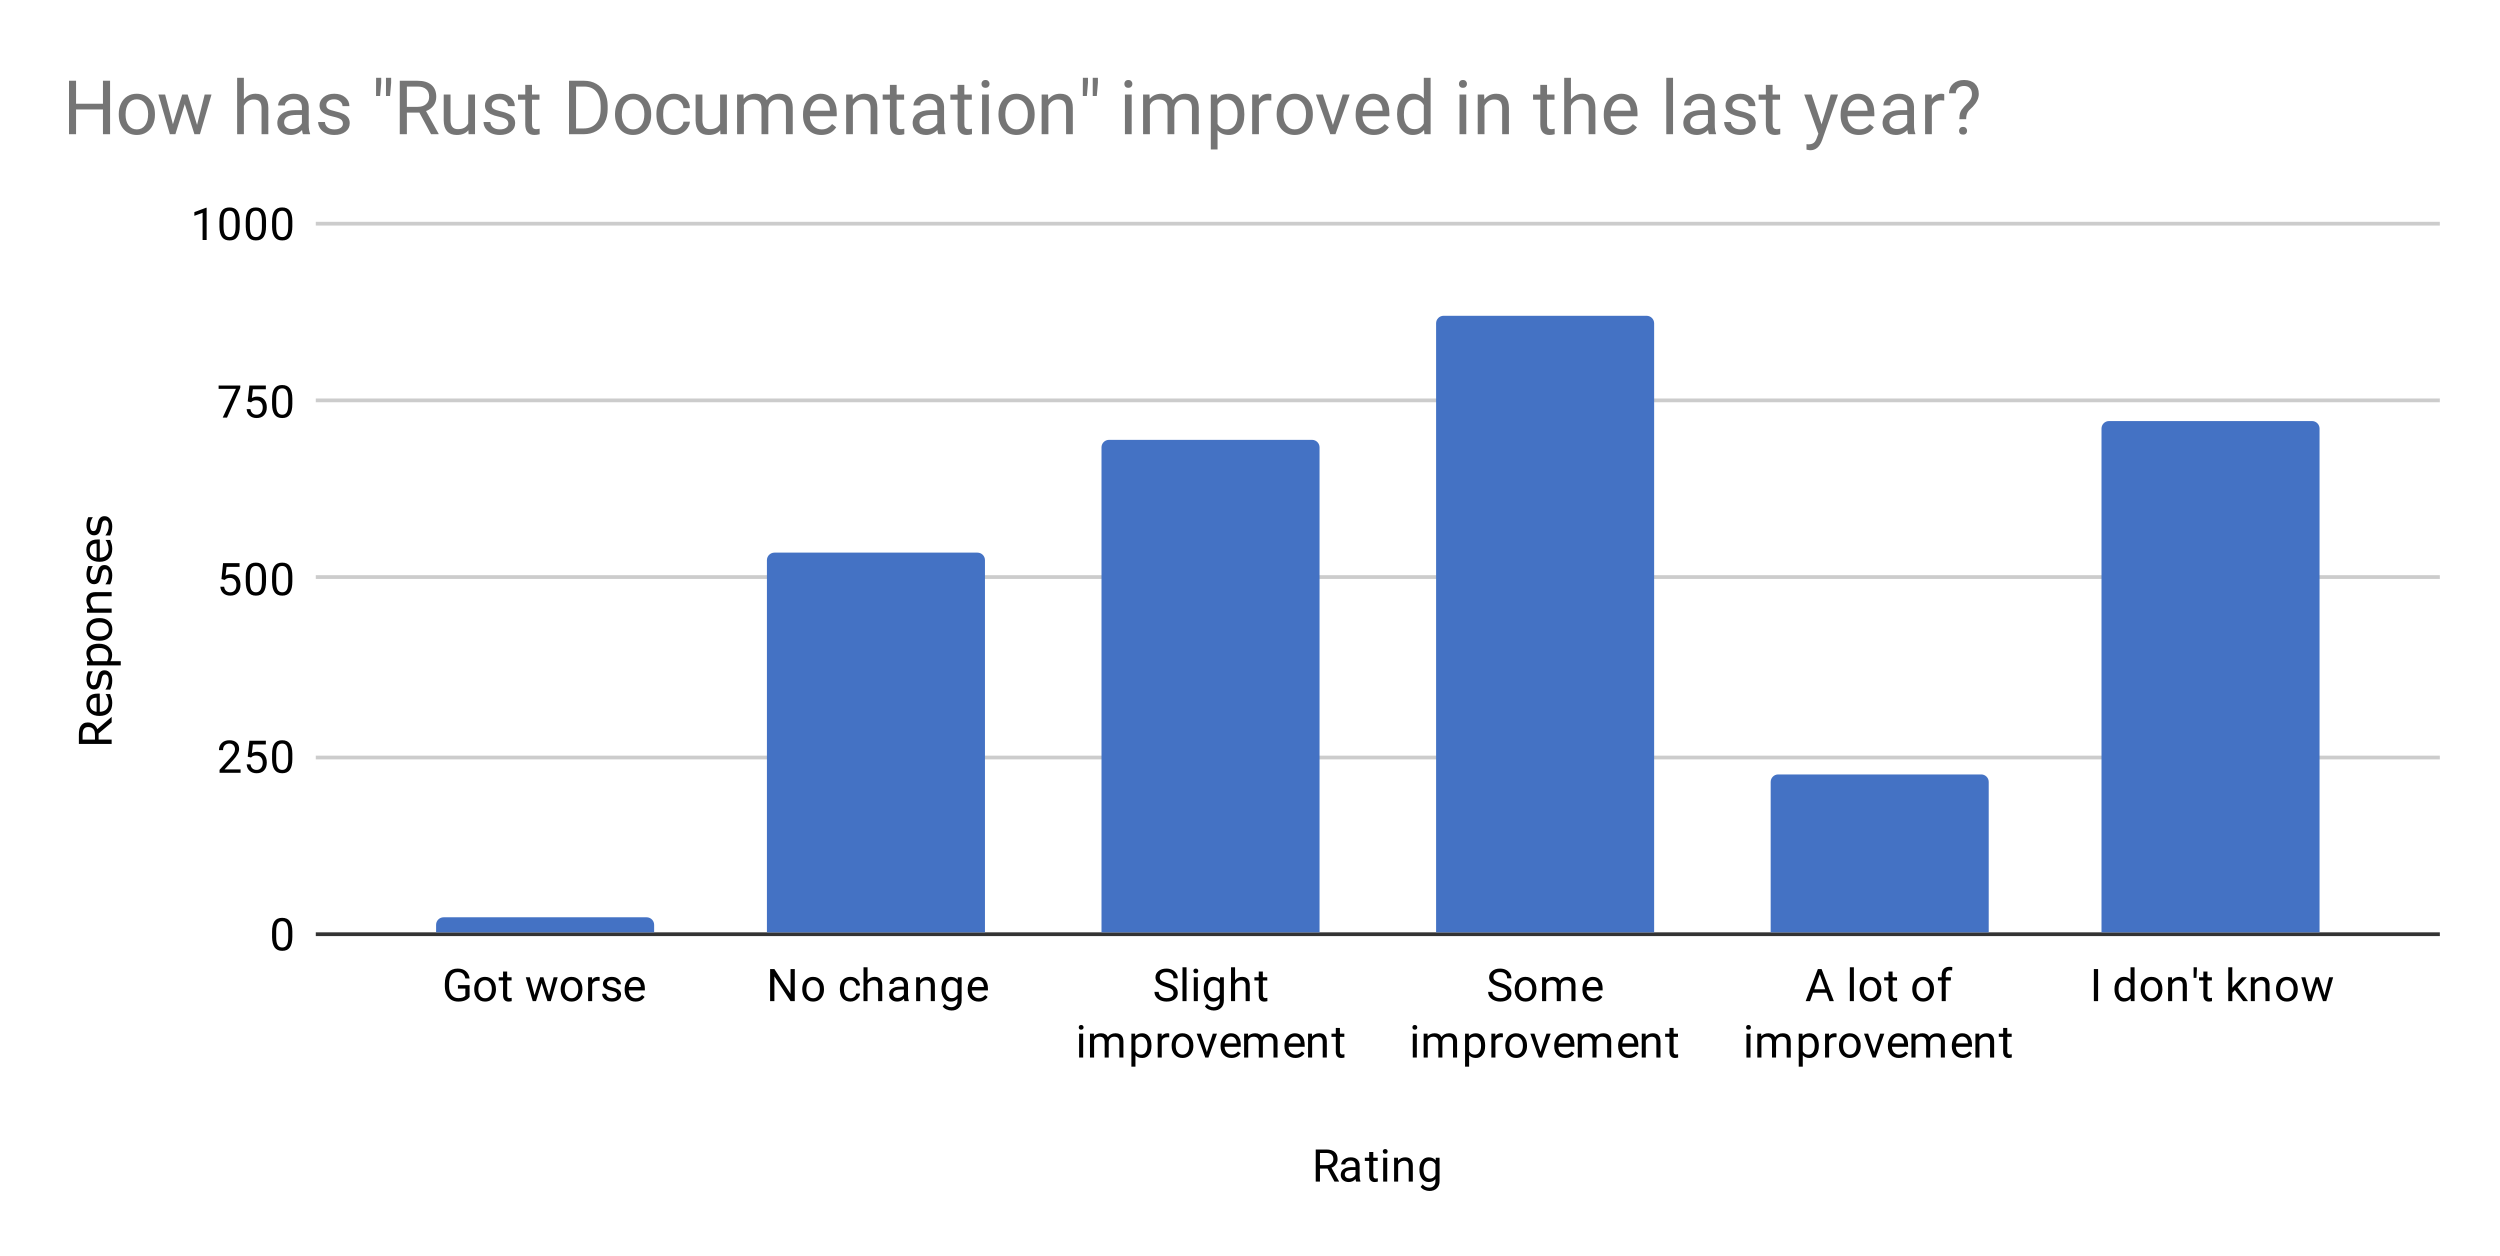 <svg version="1.1" viewBox="0.0 0.0 665.0 334.0" fill="none" stroke="none" stroke-linecap="square" stroke-miterlimit="10" width="665" height="334" xmlns:xlink="http://www.w3.org/1999/xlink" xmlns="http://www.w3.org/2000/svg"><path fill="#ffffff" d="M0 0L665.0 0L665.0 334.0L0 334.0L0 0Z" fill-rule="nonzero"/><path stroke="#333333" stroke-width="1.0" stroke-linecap="butt" d="M84.5 248.5L648.5 248.5" fill-rule="nonzero"/><path stroke="#cccccc" stroke-width="1.0" stroke-linecap="butt" d="M84.5 201.5L648.5 201.5" fill-rule="nonzero"/><path stroke="#cccccc" stroke-width="1.0" stroke-linecap="butt" d="M84.5 153.5L648.5 153.5" fill-rule="nonzero"/><path stroke="#cccccc" stroke-width="1.0" stroke-linecap="butt" d="M84.5 106.5L648.5 106.5" fill-rule="nonzero"/><path stroke="#cccccc" stroke-width="1.0" stroke-linecap="butt" d="M84.5 59.5L648.5 59.5" fill-rule="nonzero"/><clipPath id="id_0"><path d="M84.7 59.333L648.3 59.333L648.3 248.3L84.7 248.3L84.7 59.333Z" clip-rule="nonzero"/></clipPath><path stroke="#000000" stroke-width="0.0" stroke-linecap="butt" stroke-opacity="0.0" clip-path="url(#id_0)" d="M174.0 248.0L116.0 248.0L116.0 246.0C116.0 244.895 116.895 244.0 118.0 244.0L172.0 244.0C173.105 244.0 174.0 244.895 174.0 246.0Z" fill-rule="nonzero"/><path fill="#4472c4" clip-path="url(#id_0)" d="M174.0 248.0L116.0 248.0L116.0 246.0C116.0 244.895 116.895 244.0 118.0 244.0L172.0 244.0C173.105 244.0 174.0 244.895 174.0 246.0Z" fill-rule="nonzero"/><path stroke="#000000" stroke-width="0.0" stroke-linecap="butt" stroke-opacity="0.0" clip-path="url(#id_0)" d="M262.0 248.0L204.0 248.0L204.0 149.0C204.0 147.895 204.895 147.0 206.0 147.0L260.0 147.0C261.105 147.0 262.0 147.895 262.0 149.0Z" fill-rule="nonzero"/><path fill="#4472c4" clip-path="url(#id_0)" d="M262.0 248.0L204.0 248.0L204.0 149.0C204.0 147.895 204.895 147.0 206.0 147.0L260.0 147.0C261.105 147.0 262.0 147.895 262.0 149.0Z" fill-rule="nonzero"/><path stroke="#000000" stroke-width="0.0" stroke-linecap="butt" stroke-opacity="0.0" clip-path="url(#id_0)" d="M351.0 248.0L293.0 248.0L293.0 119.0C293.0 117.895 293.895 117.0 295.0 117.0L349.0 117.0C350.105 117.0 351.0 117.895 351.0 119.0Z" fill-rule="nonzero"/><path fill="#4472c4" clip-path="url(#id_0)" d="M351.0 248.0L293.0 248.0L293.0 119.0C293.0 117.895 293.895 117.0 295.0 117.0L349.0 117.0C350.105 117.0 351.0 117.895 351.0 119.0Z" fill-rule="nonzero"/><path stroke="#000000" stroke-width="0.0" stroke-linecap="butt" stroke-opacity="0.0" clip-path="url(#id_0)" d="M440.0 248.0L382.0 248.0L382.0 86.0C382.0 84.895 382.895 84.0 384.0 84.0L438.0 84.0C439.105 84.0 440.0 84.895 440.0 86.0Z" fill-rule="nonzero"/><path fill="#4472c4" clip-path="url(#id_0)" d="M440.0 248.0L382.0 248.0L382.0 86.0C382.0 84.895 382.895 84.0 384.0 84.0L438.0 84.0C439.105 84.0 440.0 84.895 440.0 86.0Z" fill-rule="nonzero"/><path stroke="#000000" stroke-width="0.0" stroke-linecap="butt" stroke-opacity="0.0" clip-path="url(#id_0)" d="M529.0 248.0L471.0 248.0L471.0 208.0C471.0 206.895 471.895 206.0 473.0 206.0L527.0 206.0C528.105 206.0 529.0 206.895 529.0 208.0Z" fill-rule="nonzero"/><path fill="#4472c4" clip-path="url(#id_0)" d="M529.0 248.0L471.0 248.0L471.0 208.0C471.0 206.895 471.895 206.0 473.0 206.0L527.0 206.0C528.105 206.0 529.0 206.895 529.0 208.0Z" fill-rule="nonzero"/><path stroke="#000000" stroke-width="0.0" stroke-linecap="butt" stroke-opacity="0.0" clip-path="url(#id_0)" d="M617.0 248.0L559.0 248.0L559.0 114.0C559.0 112.895 559.895 112.0 561.0 112.0L615.0 112.0C616.105 112.0 617.0 112.895 617.0 114.0Z" fill-rule="nonzero"/><path fill="#4472c4" clip-path="url(#id_0)" d="M617.0 248.0L559.0 248.0L559.0 114.0C559.0 112.895 559.895 112.0 561.0 112.0L615.0 112.0C616.105 112.0 617.0 112.895 617.0 114.0Z" fill-rule="nonzero"/><path fill="#000000" d="M353.125 310.847L351.109 310.847L351.109 314.3L349.984 314.3L349.984 305.769L352.812 305.769Q354.25 305.769 355.016 306.425Q355.797 307.081 355.797 308.331Q355.797 309.128 355.359 309.722Q354.938 310.316 354.172 310.613L356.172 314.222L356.172 314.3L354.969 314.3L353.125 310.847ZM351.109 309.925L352.844 309.925Q353.688 309.925 354.172 309.503Q354.672 309.066 354.672 308.331Q354.672 307.55 354.203 307.128Q353.734 306.706 352.844 306.691L351.109 306.691L351.109 309.925ZM360.734 314.3Q360.641 314.113 360.578 313.628Q359.828 314.425 358.781 314.425Q357.844 314.425 357.234 313.894Q356.641 313.363 356.641 312.534Q356.641 311.55 357.391 311.003Q358.141 310.456 359.516 310.456L360.562 310.456L360.562 309.956Q360.562 309.394 360.219 309.066Q359.891 308.722 359.219 308.722Q358.641 308.722 358.25 309.019Q357.859 309.3 357.859 309.722L356.766 309.722Q356.766 309.238 357.094 308.8Q357.438 308.363 358.016 308.113Q358.594 307.847 359.281 307.847Q360.391 307.847 361.0 308.394Q361.625 308.941 361.656 309.894L361.656 312.816Q361.656 313.691 361.875 314.206L361.875 314.3L360.734 314.3ZM358.938 313.472Q359.453 313.472 359.906 313.206Q360.359 312.941 360.562 312.519L360.562 311.222L359.719 311.222Q357.719 311.222 357.719 312.394Q357.719 312.894 358.062 313.191Q358.406 313.472 358.938 313.472ZM365.297 306.425L365.297 307.956L366.469 307.956L366.469 308.8L365.297 308.8L365.297 312.722Q365.297 313.113 365.453 313.3Q365.609 313.488 365.984 313.488Q366.172 313.488 366.5 313.425L366.5 314.3Q366.078 314.425 365.672 314.425Q364.953 314.425 364.578 313.988Q364.203 313.534 364.203 312.722L364.203 308.8L363.047 308.8L363.047 307.956L364.203 307.956L364.203 306.425L365.297 306.425ZM369.0 314.3L367.922 314.3L367.922 307.956L369.0 307.956L369.0 314.3ZM367.828 306.284Q367.828 306.019 367.984 305.831Q368.156 305.644 368.469 305.644Q368.781 305.644 368.938 305.831Q369.109 306.019 369.109 306.284Q369.109 306.534 368.938 306.722Q368.781 306.894 368.469 306.894Q368.156 306.894 367.984 306.722Q367.828 306.534 367.828 306.284ZM371.844 307.956L371.875 308.753Q372.609 307.847 373.781 307.847Q375.797 307.847 375.812 310.113L375.812 314.3L374.719 314.3L374.719 310.097Q374.719 309.425 374.406 309.097Q374.109 308.769 373.453 308.769Q372.922 308.769 372.516 309.05Q372.125 309.331 371.906 309.784L371.906 314.3L370.828 314.3L370.828 307.956L371.844 307.956ZM377.562 311.081Q377.562 309.597 378.25 308.722Q378.938 307.847 380.062 307.847Q381.219 307.847 381.875 308.659L381.922 307.956L382.922 307.956L382.922 314.144Q382.922 315.378 382.188 316.081Q381.453 316.8 380.234 316.8Q379.547 316.8 378.891 316.503Q378.234 316.206 377.891 315.706L378.453 315.05Q379.141 315.909 380.156 315.909Q380.938 315.909 381.375 315.456Q381.828 315.019 381.828 314.206L381.828 313.659Q381.172 314.425 380.047 314.425Q378.938 314.425 378.25 313.534Q377.562 312.628 377.562 311.081ZM378.656 311.206Q378.656 312.269 379.094 312.894Q379.531 313.503 380.328 313.503Q381.344 313.503 381.828 312.566L381.828 309.675Q381.328 308.769 380.328 308.769Q379.547 308.769 379.094 309.378Q378.656 309.988 378.656 311.206Z" fill-rule="nonzero"/><path fill="#000000" d="M29.7 190.676L29.7 192.176L26.231 195.098L26.231 196.739L29.7 196.739L29.7 197.895L20.981 197.895L20.981 195.457Q20.981 194.66 21.091 194.129Q21.184 193.598 21.45 193.176Q21.747 192.707 22.2 192.442Q22.653 192.176 23.341 192.176Q24.294 192.176 24.934 192.66Q25.559 193.129 25.887 193.957L29.7 190.676ZM23.434 193.395Q23.059 193.395 22.778 193.52Q22.481 193.645 22.278 193.957Q22.106 194.207 22.044 194.551Q21.966 194.895 21.966 195.364L21.966 196.739L25.262 196.739L25.262 195.567Q25.262 195.004 25.169 194.598Q25.075 194.192 24.809 193.91Q24.559 193.645 24.247 193.52Q23.919 193.395 23.434 193.395ZM26.544 184.504L26.544 189.332Q27.137 189.332 27.591 189.145Q28.044 188.957 28.325 188.645Q28.606 188.348 28.747 187.926Q28.887 187.504 28.887 187.004Q28.887 186.332 28.622 185.66Q28.356 184.973 28.106 184.692L28.106 184.629L29.294 184.629Q29.528 185.192 29.7 185.77Q29.856 186.348 29.856 186.989Q29.856 188.614 28.981 189.535Q28.091 190.442 26.466 190.442Q24.856 190.442 23.919 189.567Q22.966 188.692 22.966 187.27Q22.966 185.942 23.747 185.223Q24.512 184.504 25.95 184.504L26.544 184.504ZM25.7 185.582Q24.825 185.582 24.356 186.02Q23.887 186.442 23.887 187.317Q23.887 188.207 24.403 188.739Q24.919 189.254 25.7 189.332L25.7 185.582ZM27.809 178.301Q28.716 178.301 29.294 179.051Q29.856 179.785 29.856 181.067Q29.856 181.801 29.684 182.41Q29.512 183.004 29.309 183.426L28.075 183.426L28.075 183.364Q28.466 182.848 28.7 182.207Q28.919 181.567 28.919 180.973Q28.919 180.254 28.684 179.848Q28.45 179.426 27.95 179.426Q27.559 179.426 27.372 179.66Q27.169 179.879 27.028 180.504Q26.981 180.739 26.919 181.129Q26.841 181.504 26.747 181.817Q26.528 182.676 26.091 183.035Q25.637 183.395 24.997 183.395Q24.591 183.395 24.231 183.223Q23.872 183.051 23.591 182.723Q23.325 182.395 23.169 181.895Q22.997 181.379 22.997 180.754Q22.997 180.16 23.137 179.567Q23.278 178.957 23.481 178.567L24.669 178.567L24.669 178.629Q24.356 179.051 24.153 179.66Q23.934 180.254 23.934 180.832Q23.934 181.442 24.169 181.864Q24.387 182.27 24.841 182.27Q25.247 182.27 25.45 182.02Q25.669 181.77 25.794 181.223Q25.856 180.91 25.934 180.535Q25.997 180.16 26.059 179.91Q26.231 179.145 26.669 178.723Q27.091 178.301 27.809 178.301ZM26.341 171.223Q27.137 171.223 27.809 171.457Q28.466 171.676 28.919 172.098Q29.356 172.489 29.591 173.02Q29.825 173.535 29.825 174.114Q29.825 174.629 29.716 175.051Q29.606 175.457 29.372 175.879L32.122 175.879L32.122 176.989L23.153 176.989L23.153 175.879L23.841 175.879Q23.466 175.442 23.216 174.895Q22.966 174.348 22.966 173.723Q22.966 172.535 23.872 171.879Q24.762 171.223 26.341 171.223ZM26.372 172.364Q25.2 172.364 24.622 172.77Q24.028 173.16 24.028 174.004Q24.028 174.473 24.231 174.957Q24.434 175.442 24.762 175.879L28.481 175.879Q28.684 175.41 28.762 175.082Q28.841 174.739 28.841 174.317Q28.841 173.395 28.216 172.879Q27.591 172.364 26.372 172.364ZM26.434 164.41Q28.028 164.41 28.966 165.239Q29.887 166.051 29.887 167.426Q29.887 168.817 28.966 169.629Q28.028 170.442 26.434 170.442Q24.825 170.442 23.903 169.629Q22.966 168.817 22.966 167.426Q22.966 166.051 23.903 165.239Q24.825 164.41 26.434 164.41ZM26.434 165.535Q25.153 165.535 24.544 166.035Q23.919 166.535 23.919 167.426Q23.919 168.317 24.544 168.817Q25.153 169.301 26.434 169.301Q27.653 169.301 28.294 168.817Q28.934 168.317 28.934 167.426Q28.934 166.535 28.309 166.035Q27.669 165.535 26.434 165.535ZM29.7 157.504L29.7 158.614L25.966 158.614Q25.528 158.614 25.137 158.676Q24.731 158.723 24.512 158.864Q24.262 159.004 24.153 159.285Q24.028 159.551 24.028 159.989Q24.028 160.442 24.247 160.942Q24.466 161.426 24.809 161.879L29.7 161.879L29.7 162.989L23.153 162.989L23.153 161.879L23.887 161.879Q23.45 161.364 23.216 160.817Q22.966 160.27 22.966 159.676Q22.966 158.629 23.606 158.067Q24.247 157.504 25.45 157.504L29.7 157.504ZM27.809 150.301Q28.716 150.301 29.294 151.051Q29.856 151.785 29.856 153.067Q29.856 153.801 29.684 154.41Q29.512 155.004 29.309 155.426L28.075 155.426L28.075 155.364Q28.466 154.848 28.7 154.207Q28.919 153.567 28.919 152.973Q28.919 152.254 28.684 151.848Q28.45 151.426 27.95 151.426Q27.559 151.426 27.372 151.66Q27.169 151.879 27.028 152.504Q26.981 152.739 26.919 153.129Q26.841 153.504 26.747 153.817Q26.528 154.676 26.091 155.035Q25.637 155.395 24.997 155.395Q24.591 155.395 24.231 155.223Q23.872 155.051 23.591 154.723Q23.325 154.395 23.169 153.895Q22.997 153.379 22.997 152.754Q22.997 152.16 23.137 151.567Q23.278 150.957 23.481 150.567L24.669 150.567L24.669 150.629Q24.356 151.051 24.153 151.66Q23.934 152.254 23.934 152.832Q23.934 153.442 24.169 153.864Q24.387 154.27 24.841 154.27Q25.247 154.27 25.45 154.02Q25.669 153.77 25.794 153.223Q25.856 152.91 25.934 152.535Q25.997 152.16 26.059 151.91Q26.231 151.145 26.669 150.723Q27.091 150.301 27.809 150.301ZM26.544 143.504L26.544 148.332Q27.137 148.332 27.591 148.145Q28.044 147.957 28.325 147.645Q28.606 147.348 28.747 146.926Q28.887 146.504 28.887 146.004Q28.887 145.332 28.622 144.66Q28.356 143.973 28.106 143.692L28.106 143.629L29.294 143.629Q29.528 144.192 29.7 144.77Q29.856 145.348 29.856 145.989Q29.856 147.614 28.981 148.535Q28.091 149.442 26.466 149.442Q24.856 149.442 23.919 148.567Q22.966 147.692 22.966 146.27Q22.966 144.942 23.747 144.223Q24.512 143.504 25.95 143.504L26.544 143.504ZM25.7 144.582Q24.825 144.582 24.356 145.02Q23.887 145.442 23.887 146.317Q23.887 147.207 24.403 147.739Q24.919 148.254 25.7 148.332L25.7 144.582ZM27.809 137.301Q28.716 137.301 29.294 138.051Q29.856 138.785 29.856 140.067Q29.856 140.801 29.684 141.41Q29.512 142.004 29.309 142.426L28.075 142.426L28.075 142.364Q28.466 141.848 28.7 141.207Q28.919 140.567 28.919 139.973Q28.919 139.254 28.684 138.848Q28.45 138.426 27.95 138.426Q27.559 138.426 27.372 138.66Q27.169 138.879 27.028 139.504Q26.981 139.739 26.919 140.129Q26.841 140.504 26.747 140.817Q26.528 141.676 26.091 142.035Q25.637 142.395 24.997 142.395Q24.591 142.395 24.231 142.223Q23.872 142.051 23.591 141.723Q23.325 141.395 23.169 140.895Q22.997 140.379 22.997 139.754Q22.997 139.16 23.137 138.567Q23.278 137.957 23.481 137.567L24.669 137.567L24.669 137.629Q24.356 138.051 24.153 138.66Q23.934 139.254 23.934 139.832Q23.934 140.442 24.169 140.864Q24.387 141.27 24.841 141.27Q25.247 141.27 25.45 141.02Q25.669 140.77 25.794 140.223Q25.856 139.91 25.934 139.535Q25.997 139.16 26.059 138.91Q26.231 138.145 26.669 137.723Q27.091 137.301 27.809 137.301Z" fill-rule="nonzero"/><path fill="#000000" d="M77.763 249.159Q77.763 251.066 77.106 252.003Q76.466 252.925 75.075 252.925Q73.716 252.925 73.059 252.019Q72.403 251.113 72.372 249.3L72.372 247.863Q72.372 245.972 73.013 245.066Q73.669 244.144 75.059 244.144Q76.434 244.144 77.091 245.034Q77.747 245.909 77.763 247.753L77.763 249.159ZM76.669 247.675Q76.669 246.3 76.278 245.675Q75.903 245.034 75.059 245.034Q74.231 245.034 73.841 245.675Q73.466 246.3 73.466 247.597L73.466 249.331Q73.466 250.706 73.856 251.378Q74.263 252.034 75.075 252.034Q75.872 252.034 76.263 251.409Q76.653 250.784 76.669 249.456L76.669 247.675Z" fill-rule="nonzero"/><path fill="#000000" d="M63.997 205.558L58.403 205.558L58.403 204.777L61.356 201.496Q62.013 200.746 62.263 200.293Q62.513 199.824 62.513 199.324Q62.513 198.652 62.106 198.23Q61.716 197.793 61.028 197.793Q60.231 197.793 59.778 198.261Q59.325 198.715 59.325 199.543L58.247 199.543Q58.247 198.355 58.997 197.636Q59.763 196.902 61.028 196.902Q62.231 196.902 62.919 197.527Q63.606 198.152 63.606 199.199Q63.606 200.449 61.997 202.199L59.716 204.668L63.997 204.668L63.997 205.558ZM65.903 201.277L66.341 197.027L70.716 197.027L70.716 198.027L67.263 198.027L66.997 200.355Q67.638 199.98 68.434 199.98Q69.591 199.98 70.278 200.761Q70.966 201.527 70.966 202.84Q70.966 204.152 70.247 204.918Q69.544 205.683 68.263 205.683Q67.138 205.683 66.419 205.058Q65.7 204.418 65.606 203.308L66.622 203.308Q66.731 204.043 67.153 204.418Q67.575 204.793 68.263 204.793Q69.013 204.793 69.45 204.277Q69.888 203.761 69.888 202.855Q69.888 201.996 69.419 201.48Q68.95 200.965 68.169 200.965Q67.466 200.965 67.059 201.261L66.778 201.496L65.903 201.277ZM77.763 201.918Q77.763 203.824 77.106 204.761Q76.466 205.683 75.075 205.683Q73.716 205.683 73.059 204.777Q72.403 203.871 72.372 202.058L72.372 200.621Q72.372 198.73 73.013 197.824Q73.669 196.902 75.059 196.902Q76.434 196.902 77.091 197.793Q77.747 198.668 77.763 200.511L77.763 201.918ZM76.669 200.433Q76.669 199.058 76.278 198.433Q75.903 197.793 75.059 197.793Q74.231 197.793 73.841 198.433Q73.466 199.058 73.466 200.355L73.466 202.09Q73.466 203.465 73.856 204.136Q74.263 204.793 75.075 204.793Q75.872 204.793 76.263 204.168Q76.653 203.543 76.669 202.215L76.669 200.433Z" fill-rule="nonzero"/><path fill="#000000" d="M58.903 154.035L59.341 149.785L63.716 149.785L63.716 150.785L60.263 150.785L59.997 153.114Q60.638 152.739 61.434 152.739Q62.591 152.739 63.278 153.52Q63.966 154.285 63.966 155.598Q63.966 156.91 63.247 157.676Q62.544 158.442 61.263 158.442Q60.138 158.442 59.419 157.817Q58.7 157.176 58.606 156.067L59.622 156.067Q59.731 156.801 60.153 157.176Q60.575 157.551 61.263 157.551Q62.013 157.551 62.45 157.035Q62.888 156.52 62.888 155.614Q62.888 154.754 62.419 154.239Q61.95 153.723 61.169 153.723Q60.466 153.723 60.059 154.02L59.778 154.254L58.903 154.035ZM70.763 154.676Q70.763 156.582 70.106 157.52Q69.466 158.442 68.075 158.442Q66.716 158.442 66.059 157.535Q65.403 156.629 65.372 154.817L65.372 153.379Q65.372 151.489 66.013 150.582Q66.669 149.66 68.059 149.66Q69.434 149.66 70.091 150.551Q70.747 151.426 70.763 153.27L70.763 154.676ZM69.669 153.192Q69.669 151.817 69.278 151.192Q68.903 150.551 68.059 150.551Q67.231 150.551 66.841 151.192Q66.466 151.817 66.466 153.114L66.466 154.848Q66.466 156.223 66.856 156.895Q67.263 157.551 68.075 157.551Q68.872 157.551 69.263 156.926Q69.653 156.301 69.669 154.973L69.669 153.192ZM77.763 154.676Q77.763 156.582 77.106 157.52Q76.466 158.442 75.075 158.442Q73.716 158.442 73.059 157.535Q72.403 156.629 72.372 154.817L72.372 153.379Q72.372 151.489 73.013 150.582Q73.669 149.66 75.059 149.66Q76.434 149.66 77.091 150.551Q77.747 151.426 77.763 153.27L77.763 154.676ZM76.669 153.192Q76.669 151.817 76.278 151.192Q75.903 150.551 75.059 150.551Q74.231 150.551 73.841 151.192Q73.466 151.817 73.466 153.114L73.466 154.848Q73.466 156.223 73.856 156.895Q74.263 157.551 75.075 157.551Q75.872 157.551 76.263 156.926Q76.653 156.301 76.669 154.973L76.669 153.192Z" fill-rule="nonzero"/><path fill="#000000" d="M63.919 103.153L60.388 111.075L59.247 111.075L62.763 103.434L58.153 103.434L58.153 102.544L63.919 102.544L63.919 103.153ZM65.903 106.794L66.341 102.544L70.716 102.544L70.716 103.544L67.263 103.544L66.997 105.872Q67.638 105.497 68.434 105.497Q69.591 105.497 70.278 106.278Q70.966 107.044 70.966 108.356Q70.966 109.669 70.247 110.434Q69.544 111.2 68.263 111.2Q67.138 111.2 66.419 110.575Q65.7 109.934 65.606 108.825L66.622 108.825Q66.731 109.559 67.153 109.934Q67.575 110.309 68.263 110.309Q69.013 110.309 69.45 109.794Q69.888 109.278 69.888 108.372Q69.888 107.513 69.419 106.997Q68.95 106.481 68.169 106.481Q67.466 106.481 67.059 106.778L66.778 107.013L65.903 106.794ZM77.763 107.434Q77.763 109.341 77.106 110.278Q76.466 111.2 75.075 111.2Q73.716 111.2 73.059 110.294Q72.403 109.388 72.372 107.575L72.372 106.138Q72.372 104.247 73.013 103.341Q73.669 102.419 75.059 102.419Q76.434 102.419 77.091 103.309Q77.747 104.184 77.763 106.028L77.763 107.434ZM76.669 105.95Q76.669 104.575 76.278 103.95Q75.903 103.309 75.059 103.309Q74.231 103.309 73.841 103.95Q73.466 104.575 73.466 105.872L73.466 107.606Q73.466 108.981 73.856 109.653Q74.263 110.309 75.075 110.309Q75.872 110.309 76.263 109.684Q76.653 109.059 76.669 107.731L76.669 105.95Z" fill-rule="nonzero"/><path fill="#000000" d="M54.966 63.833L53.888 63.833L53.888 56.615L51.7 57.411L51.7 56.427L54.809 55.255L54.966 55.255L54.966 63.833ZM63.763 60.193Q63.763 62.099 63.106 63.036Q62.466 63.958 61.075 63.958Q59.716 63.958 59.059 63.052Q58.403 62.146 58.372 60.333L58.372 58.896Q58.372 57.005 59.013 56.099Q59.669 55.177 61.059 55.177Q62.434 55.177 63.091 56.068Q63.747 56.943 63.763 58.786L63.763 60.193ZM62.669 58.708Q62.669 57.333 62.278 56.708Q61.903 56.068 61.059 56.068Q60.231 56.068 59.841 56.708Q59.466 57.333 59.466 58.63L59.466 60.365Q59.466 61.74 59.856 62.411Q60.263 63.068 61.075 63.068Q61.872 63.068 62.263 62.443Q62.653 61.818 62.669 60.49L62.669 58.708ZM70.763 60.193Q70.763 62.099 70.106 63.036Q69.466 63.958 68.075 63.958Q66.716 63.958 66.059 63.052Q65.403 62.146 65.372 60.333L65.372 58.896Q65.372 57.005 66.013 56.099Q66.669 55.177 68.059 55.177Q69.434 55.177 70.091 56.068Q70.747 56.943 70.763 58.786L70.763 60.193ZM69.669 58.708Q69.669 57.333 69.278 56.708Q68.903 56.068 68.059 56.068Q67.231 56.068 66.841 56.708Q66.466 57.333 66.466 58.63L66.466 60.365Q66.466 61.74 66.856 62.411Q67.263 63.068 68.075 63.068Q68.872 63.068 69.263 62.443Q69.653 61.818 69.669 60.49L69.669 58.708ZM77.763 60.193Q77.763 62.099 77.106 63.036Q76.466 63.958 75.075 63.958Q73.716 63.958 73.059 63.052Q72.403 62.146 72.372 60.333L72.372 58.896Q72.372 57.005 73.013 56.099Q73.669 55.177 75.059 55.177Q76.434 55.177 77.091 56.068Q77.747 56.943 77.763 58.786L77.763 60.193ZM76.669 58.708Q76.669 57.333 76.278 56.708Q75.903 56.068 75.059 56.068Q74.231 56.068 73.841 56.708Q73.466 57.333 73.466 58.63L73.466 60.365Q73.466 61.74 73.856 62.411Q74.263 63.068 75.075 63.068Q75.872 63.068 76.263 62.443Q76.653 61.818 76.669 60.49L76.669 58.708Z" fill-rule="nonzero"/><path fill="#000000" d="M124.907 265.175Q124.47 265.8 123.688 266.113Q122.907 266.425 121.876 266.425Q120.845 266.425 120.032 265.941Q119.22 265.441 118.782 264.534Q118.345 263.628 118.329 262.441L118.329 261.706Q118.329 259.769 119.22 258.706Q120.126 257.644 121.751 257.644Q123.095 257.644 123.907 258.331Q124.72 259.019 124.907 260.269L123.782 260.269Q123.454 258.581 121.766 258.581Q120.626 258.581 120.048 259.378Q119.47 260.159 119.454 261.675L119.454 262.363Q119.454 263.8 120.11 264.659Q120.766 265.503 121.891 265.503Q122.516 265.503 122.985 265.363Q123.47 265.222 123.782 264.878L123.782 262.972L121.813 262.972L121.813 262.05L124.907 262.05L124.907 265.175ZM126.141 263.066Q126.141 262.144 126.501 261.394Q126.876 260.644 127.532 260.253Q128.188 259.847 129.016 259.847Q130.313 259.847 131.11 260.738Q131.923 261.628 131.923 263.128L131.923 263.206Q131.923 264.128 131.563 264.863Q131.204 265.597 130.548 266.019Q129.891 266.425 129.032 266.425Q127.751 266.425 126.938 265.534Q126.141 264.628 126.141 263.144L126.141 263.066ZM127.235 263.206Q127.235 264.253 127.72 264.894Q128.22 265.534 129.032 265.534Q129.86 265.534 130.345 264.894Q130.829 264.238 130.829 263.066Q130.829 262.034 130.329 261.394Q129.845 260.738 129.016 260.738Q128.22 260.738 127.72 261.378Q127.235 262.003 127.235 263.206ZM134.907 258.425L134.907 259.956L136.079 259.956L136.079 260.8L134.907 260.8L134.907 264.722Q134.907 265.113 135.063 265.3Q135.22 265.488 135.595 265.488Q135.782 265.488 136.11 265.425L136.11 266.3Q135.688 266.425 135.282 266.425Q134.563 266.425 134.188 265.988Q133.813 265.534 133.813 264.722L133.813 260.8L132.657 260.8L132.657 259.956L133.813 259.956L133.813 258.425L134.907 258.425ZM146.048 264.8L147.266 259.956L148.345 259.956L146.501 266.3L145.626 266.3L144.079 261.488L142.579 266.3L141.704 266.3L139.86 259.956L140.938 259.956L142.188 264.706L143.673 259.956L144.532 259.956L146.048 264.8ZM149.141 263.066Q149.141 262.144 149.501 261.394Q149.876 260.644 150.532 260.253Q151.188 259.847 152.016 259.847Q153.313 259.847 154.11 260.738Q154.923 261.628 154.923 263.128L154.923 263.206Q154.923 264.128 154.563 264.863Q154.204 265.597 153.548 266.019Q152.891 266.425 152.032 266.425Q150.751 266.425 149.938 265.534Q149.141 264.628 149.141 263.144L149.141 263.066ZM150.235 263.206Q150.235 264.253 150.72 264.894Q151.22 265.534 152.032 265.534Q152.86 265.534 153.345 264.894Q153.829 264.238 153.829 263.066Q153.829 262.034 153.329 261.394Q152.845 260.738 152.016 260.738Q151.22 260.738 150.72 261.378Q150.235 262.003 150.235 263.206ZM159.501 260.925Q159.251 260.894 158.97 260.894Q157.891 260.894 157.516 261.8L157.516 266.3L156.438 266.3L156.438 259.956L157.485 259.956L157.501 260.691Q158.032 259.847 159.016 259.847Q159.329 259.847 159.501 259.925L159.501 260.925ZM164.126 264.613Q164.126 264.175 163.782 263.941Q163.454 263.691 162.626 263.519Q161.813 263.347 161.329 263.097Q160.845 262.847 160.61 262.519Q160.391 262.175 160.391 261.706Q160.391 260.925 161.048 260.394Q161.704 259.847 162.735 259.847Q163.813 259.847 164.47 260.409Q165.141 260.956 165.141 261.816L164.063 261.816Q164.063 261.378 163.673 261.066Q163.298 260.738 162.735 260.738Q162.141 260.738 161.798 261.003Q161.47 261.253 161.47 261.659Q161.47 262.05 161.782 262.253Q162.095 262.456 162.907 262.644Q163.72 262.816 164.22 263.066Q164.72 263.316 164.954 263.675Q165.204 264.034 165.204 264.534Q165.204 265.394 164.516 265.909Q163.845 266.425 162.766 266.425Q162.001 266.425 161.407 266.159Q160.829 265.878 160.501 265.394Q160.173 264.909 160.173 264.347L161.251 264.347Q161.282 264.894 161.688 265.222Q162.095 265.534 162.766 265.534Q163.376 265.534 163.751 265.284Q164.126 265.034 164.126 264.613ZM169.063 266.425Q167.766 266.425 166.954 265.581Q166.157 264.722 166.157 263.3L166.157 263.113Q166.157 262.159 166.516 261.425Q166.876 260.675 167.516 260.269Q168.173 259.847 168.923 259.847Q170.157 259.847 170.845 260.659Q171.532 261.472 171.532 262.988L171.532 263.441L167.235 263.441Q167.266 264.378 167.782 264.956Q168.313 265.534 169.126 265.534Q169.688 265.534 170.079 265.3Q170.485 265.066 170.798 264.675L171.454 265.191Q170.657 266.425 169.063 266.425ZM168.923 260.738Q168.266 260.738 167.813 261.222Q167.376 261.691 167.282 262.55L170.454 262.55L170.454 262.472Q170.407 261.644 170.001 261.191Q169.61 260.738 168.923 260.738Z" fill-rule="nonzero"/><path fill="#000000" d="M211.413 266.3L210.288 266.3L205.991 259.722L205.991 266.3L204.851 266.3L204.851 257.769L205.991 257.769L210.288 264.378L210.288 257.769L211.413 257.769L211.413 266.3ZM213.397 263.066Q213.397 262.144 213.757 261.394Q214.132 260.644 214.788 260.253Q215.444 259.847 216.272 259.847Q217.569 259.847 218.366 260.738Q219.179 261.628 219.179 263.128L219.179 263.206Q219.179 264.128 218.819 264.863Q218.46 265.597 217.804 266.019Q217.147 266.425 216.288 266.425Q215.007 266.425 214.194 265.534Q213.397 264.628 213.397 263.144L213.397 263.066ZM214.491 263.206Q214.491 264.253 214.976 264.894Q215.476 265.534 216.288 265.534Q217.116 265.534 217.601 264.894Q218.085 264.238 218.085 263.066Q218.085 262.034 217.585 261.394Q217.101 260.738 216.272 260.738Q215.476 260.738 214.976 261.378Q214.491 262.003 214.491 263.206ZM226.226 265.534Q226.804 265.534 227.241 265.191Q227.679 264.831 227.726 264.3L228.757 264.3Q228.726 264.847 228.366 265.347Q228.022 265.831 227.444 266.128Q226.882 266.425 226.226 266.425Q224.929 266.425 224.163 265.566Q223.413 264.691 223.413 263.191L223.413 263.003Q223.413 262.081 223.741 261.363Q224.085 260.644 224.71 260.253Q225.351 259.847 226.226 259.847Q227.288 259.847 227.991 260.488Q228.71 261.113 228.757 262.144L227.726 262.144Q227.679 261.519 227.257 261.128Q226.835 260.738 226.226 260.738Q225.397 260.738 224.944 261.331Q224.491 261.925 224.491 263.05L224.491 263.253Q224.491 264.347 224.944 264.941Q225.397 265.534 226.226 265.534ZM230.772 260.722Q231.491 259.847 232.647 259.847Q234.663 259.847 234.679 262.113L234.679 266.3L233.585 266.3L233.585 262.097Q233.585 261.425 233.272 261.097Q232.976 260.769 232.319 260.769Q231.788 260.769 231.382 261.05Q230.991 261.331 230.772 261.784L230.772 266.3L229.694 266.3L229.694 257.3L230.772 257.3L230.772 260.722ZM240.601 266.3Q240.507 266.113 240.444 265.628Q239.694 266.425 238.647 266.425Q237.71 266.425 237.101 265.894Q236.507 265.363 236.507 264.534Q236.507 263.55 237.257 263.003Q238.007 262.456 239.382 262.456L240.429 262.456L240.429 261.956Q240.429 261.394 240.085 261.066Q239.757 260.722 239.085 260.722Q238.507 260.722 238.116 261.019Q237.726 261.3 237.726 261.722L236.632 261.722Q236.632 261.238 236.96 260.8Q237.304 260.363 237.882 260.113Q238.46 259.847 239.147 259.847Q240.257 259.847 240.866 260.394Q241.491 260.941 241.522 261.894L241.522 264.816Q241.522 265.691 241.741 266.206L241.741 266.3L240.601 266.3ZM238.804 265.472Q239.319 265.472 239.772 265.206Q240.226 264.941 240.429 264.519L240.429 263.222L239.585 263.222Q237.585 263.222 237.585 264.394Q237.585 264.894 237.929 265.191Q238.272 265.472 238.804 265.472ZM244.71 259.956L244.741 260.753Q245.476 259.847 246.647 259.847Q248.663 259.847 248.679 262.113L248.679 266.3L247.585 266.3L247.585 262.097Q247.585 261.425 247.272 261.097Q246.976 260.769 246.319 260.769Q245.788 260.769 245.382 261.05Q244.991 261.331 244.772 261.784L244.772 266.3L243.694 266.3L243.694 259.956L244.71 259.956ZM250.429 263.081Q250.429 261.597 251.116 260.722Q251.804 259.847 252.929 259.847Q254.085 259.847 254.741 260.659L254.788 259.956L255.788 259.956L255.788 266.144Q255.788 267.378 255.054 268.081Q254.319 268.8 253.101 268.8Q252.413 268.8 251.757 268.503Q251.101 268.206 250.757 267.706L251.319 267.05Q252.007 267.909 253.022 267.909Q253.804 267.909 254.241 267.456Q254.694 267.019 254.694 266.206L254.694 265.659Q254.038 266.425 252.913 266.425Q251.804 266.425 251.116 265.534Q250.429 264.628 250.429 263.081ZM251.522 263.206Q251.522 264.269 251.96 264.894Q252.397 265.503 253.194 265.503Q254.21 265.503 254.694 264.566L254.694 261.675Q254.194 260.769 253.194 260.769Q252.413 260.769 251.96 261.378Q251.522 261.988 251.522 263.206ZM260.319 266.425Q259.022 266.425 258.21 265.581Q257.413 264.722 257.413 263.3L257.413 263.113Q257.413 262.159 257.772 261.425Q258.132 260.675 258.772 260.269Q259.429 259.847 260.179 259.847Q261.413 259.847 262.101 260.659Q262.788 261.472 262.788 262.988L262.788 263.441L258.491 263.441Q258.522 264.378 259.038 264.956Q259.569 265.534 260.382 265.534Q260.944 265.534 261.335 265.3Q261.741 265.066 262.054 264.675L262.71 265.191Q261.913 266.425 260.319 266.425ZM260.179 260.738Q259.522 260.738 259.069 261.222Q258.632 261.691 258.538 262.55L261.71 262.55L261.71 262.472Q261.663 261.644 261.257 261.191Q260.866 260.738 260.179 260.738Z" fill-rule="nonzero"/><path fill="#000000" d="M310.122 262.503Q308.685 262.081 308.013 261.472Q307.356 260.863 307.356 259.972Q307.356 258.972 308.153 258.316Q308.966 257.644 310.263 257.644Q311.138 257.644 311.825 257.988Q312.513 258.331 312.888 258.925Q313.278 259.519 313.278 260.238L312.138 260.238Q312.138 259.456 311.638 259.019Q311.153 258.581 310.263 258.581Q309.435 258.581 308.966 258.956Q308.497 259.316 308.497 259.956Q308.497 260.488 308.935 260.847Q309.388 261.206 310.45 261.503Q311.513 261.8 312.106 262.159Q312.716 262.519 312.997 263.003Q313.294 263.488 313.294 264.128Q313.294 265.175 312.481 265.8Q311.669 266.425 310.325 266.425Q309.435 266.425 308.669 266.081Q307.919 265.738 307.497 265.159Q307.091 264.566 307.091 263.831L308.216 263.831Q308.216 264.597 308.794 265.05Q309.372 265.503 310.325 265.503Q311.216 265.503 311.685 265.144Q312.153 264.769 312.153 264.144Q312.153 263.519 311.716 263.175Q311.278 262.831 310.122 262.503ZM315.622 266.3L314.544 266.3L314.544 257.3L315.622 257.3L315.622 266.3ZM318.622 266.3L317.544 266.3L317.544 259.956L318.622 259.956L318.622 266.3ZM317.45 258.284Q317.45 258.019 317.606 257.831Q317.778 257.644 318.091 257.644Q318.403 257.644 318.56 257.831Q318.731 258.019 318.731 258.284Q318.731 258.534 318.56 258.722Q318.403 258.894 318.091 258.894Q317.778 258.894 317.606 258.722Q317.45 258.534 317.45 258.284ZM320.185 263.081Q320.185 261.597 320.872 260.722Q321.56 259.847 322.685 259.847Q323.841 259.847 324.497 260.659L324.544 259.956L325.544 259.956L325.544 266.144Q325.544 267.378 324.81 268.081Q324.075 268.8 322.856 268.8Q322.169 268.8 321.513 268.503Q320.856 268.206 320.513 267.706L321.075 267.05Q321.763 267.909 322.778 267.909Q323.56 267.909 323.997 267.456Q324.45 267.019 324.45 266.206L324.45 265.659Q323.794 266.425 322.669 266.425Q321.56 266.425 320.872 265.534Q320.185 264.628 320.185 263.081ZM321.278 263.206Q321.278 264.269 321.716 264.894Q322.153 265.503 322.95 265.503Q323.966 265.503 324.45 264.566L324.45 261.675Q323.95 260.769 322.95 260.769Q322.169 260.769 321.716 261.378Q321.278 261.988 321.278 263.206ZM328.528 260.722Q329.247 259.847 330.403 259.847Q332.419 259.847 332.435 262.113L332.435 266.3L331.341 266.3L331.341 262.097Q331.341 261.425 331.028 261.097Q330.731 260.769 330.075 260.769Q329.544 260.769 329.138 261.05Q328.747 261.331 328.528 261.784L328.528 266.3L327.45 266.3L327.45 257.3L328.528 257.3L328.528 260.722ZM335.919 258.425L335.919 259.956L337.091 259.956L337.091 260.8L335.919 260.8L335.919 264.722Q335.919 265.113 336.075 265.3Q336.231 265.488 336.606 265.488Q336.794 265.488 337.122 265.425L337.122 266.3Q336.7 266.425 336.294 266.425Q335.575 266.425 335.2 265.988Q334.825 265.534 334.825 264.722L334.825 260.8L333.669 260.8L333.669 259.956L334.825 259.956L334.825 258.425L335.919 258.425Z" fill-rule="nonzero"/><path fill="#000000" d="M288.122 281.3L287.044 281.3L287.044 274.956L288.122 274.956L288.122 281.3ZM286.95 273.284Q286.95 273.019 287.106 272.831Q287.278 272.644 287.591 272.644Q287.903 272.644 288.06 272.831Q288.231 273.019 288.231 273.284Q288.231 273.534 288.06 273.722Q287.903 273.894 287.591 273.894Q287.278 273.894 287.106 273.722Q286.95 273.534 286.95 273.284ZM290.966 274.956L290.997 275.659Q291.685 274.847 292.872 274.847Q294.2 274.847 294.685 275.863Q294.997 275.409 295.497 275.128Q296.013 274.847 296.7 274.847Q298.794 274.847 298.825 277.05L298.825 281.3L297.747 281.3L297.747 277.113Q297.747 276.441 297.435 276.113Q297.122 275.769 296.388 275.769Q295.778 275.769 295.372 276.128Q294.981 276.488 294.919 277.097L294.919 281.3L293.841 281.3L293.841 277.144Q293.841 275.769 292.481 275.769Q291.419 275.769 291.028 276.675L291.028 281.3L289.935 281.3L289.935 274.956L290.966 274.956ZM306.294 278.206Q306.294 279.644 305.638 280.534Q304.981 281.425 303.841 281.425Q302.685 281.425 302.028 280.691L302.028 283.738L300.95 283.738L300.95 274.956L301.935 274.956L301.981 275.659Q302.653 274.847 303.825 274.847Q304.966 274.847 305.622 275.706Q306.294 276.566 306.294 278.097L306.294 278.206ZM305.216 278.081Q305.216 277.003 304.747 276.394Q304.294 275.769 303.497 275.769Q302.513 275.769 302.028 276.628L302.028 279.659Q302.513 280.534 303.513 280.534Q304.294 280.534 304.747 279.925Q305.216 279.3 305.216 278.081ZM311.013 275.925Q310.763 275.894 310.481 275.894Q309.403 275.894 309.028 276.8L309.028 281.3L307.95 281.3L307.95 274.956L308.997 274.956L309.013 275.691Q309.544 274.847 310.528 274.847Q310.841 274.847 311.013 274.925L311.013 275.925ZM311.653 278.066Q311.653 277.144 312.013 276.394Q312.388 275.644 313.044 275.253Q313.7 274.847 314.528 274.847Q315.825 274.847 316.622 275.738Q317.435 276.628 317.435 278.128L317.435 278.206Q317.435 279.128 317.075 279.863Q316.716 280.597 316.06 281.019Q315.403 281.425 314.544 281.425Q313.263 281.425 312.45 280.534Q311.653 279.628 311.653 278.144L311.653 278.066ZM312.747 278.206Q312.747 279.253 313.231 279.894Q313.731 280.534 314.544 280.534Q315.372 280.534 315.856 279.894Q316.341 279.238 316.341 278.066Q316.341 277.034 315.841 276.394Q315.356 275.738 314.528 275.738Q313.731 275.738 313.231 276.378Q312.747 277.003 312.747 278.206ZM321.028 279.831L322.606 274.956L323.716 274.956L321.435 281.3L320.606 281.3L318.31 274.956L319.419 274.956L321.028 279.831ZM327.575 281.425Q326.278 281.425 325.466 280.581Q324.669 279.722 324.669 278.3L324.669 278.113Q324.669 277.159 325.028 276.425Q325.388 275.675 326.028 275.269Q326.685 274.847 327.435 274.847Q328.669 274.847 329.356 275.659Q330.044 276.472 330.044 277.988L330.044 278.441L325.747 278.441Q325.778 279.378 326.294 279.956Q326.825 280.534 327.638 280.534Q328.2 280.534 328.591 280.3Q328.997 280.066 329.31 279.675L329.966 280.191Q329.169 281.425 327.575 281.425ZM327.435 275.738Q326.778 275.738 326.325 276.222Q325.888 276.691 325.794 277.55L328.966 277.55L328.966 277.472Q328.919 276.644 328.513 276.191Q328.122 275.738 327.435 275.738ZM331.966 274.956L331.997 275.659Q332.685 274.847 333.872 274.847Q335.2 274.847 335.685 275.863Q335.997 275.409 336.497 275.128Q337.013 274.847 337.7 274.847Q339.794 274.847 339.825 277.05L339.825 281.3L338.747 281.3L338.747 277.113Q338.747 276.441 338.435 276.113Q338.122 275.769 337.388 275.769Q336.778 275.769 336.372 276.128Q335.981 276.488 335.919 277.097L335.919 281.3L334.841 281.3L334.841 277.144Q334.841 275.769 333.481 275.769Q332.419 275.769 332.028 276.675L332.028 281.3L330.935 281.3L330.935 274.956L331.966 274.956ZM344.575 281.425Q343.278 281.425 342.466 280.581Q341.669 279.722 341.669 278.3L341.669 278.113Q341.669 277.159 342.028 276.425Q342.388 275.675 343.028 275.269Q343.685 274.847 344.435 274.847Q345.669 274.847 346.356 275.659Q347.044 276.472 347.044 277.988L347.044 278.441L342.747 278.441Q342.778 279.378 343.294 279.956Q343.825 280.534 344.638 280.534Q345.2 280.534 345.591 280.3Q345.997 280.066 346.31 279.675L346.966 280.191Q346.169 281.425 344.575 281.425ZM344.435 275.738Q343.778 275.738 343.325 276.222Q342.888 276.691 342.794 277.55L345.966 277.55L345.966 277.472Q345.919 276.644 345.513 276.191Q345.122 275.738 344.435 275.738ZM348.966 274.956L348.997 275.753Q349.731 274.847 350.903 274.847Q352.919 274.847 352.935 277.113L352.935 281.3L351.841 281.3L351.841 277.097Q351.841 276.425 351.528 276.097Q351.231 275.769 350.575 275.769Q350.044 275.769 349.638 276.05Q349.247 276.331 349.028 276.784L349.028 281.3L347.95 281.3L347.95 274.956L348.966 274.956ZM356.419 273.425L356.419 274.956L357.591 274.956L357.591 275.8L356.419 275.8L356.419 279.722Q356.419 280.113 356.575 280.3Q356.731 280.488 357.106 280.488Q357.294 280.488 357.622 280.425L357.622 281.3Q357.2 281.425 356.794 281.425Q356.075 281.425 355.7 280.988Q355.325 280.534 355.325 279.722L355.325 275.8L354.169 275.8L354.169 274.956L355.325 274.956L355.325 273.425L356.419 273.425Z" fill-rule="nonzero"/><path fill="#000000" d="M398.878 262.503Q397.44 262.081 396.769 261.472Q396.112 260.863 396.112 259.972Q396.112 258.972 396.909 258.316Q397.722 257.644 399.019 257.644Q399.894 257.644 400.581 257.988Q401.269 258.331 401.644 258.925Q402.034 259.519 402.034 260.238L400.894 260.238Q400.894 259.456 400.394 259.019Q399.909 258.581 399.019 258.581Q398.19 258.581 397.722 258.956Q397.253 259.316 397.253 259.956Q397.253 260.488 397.69 260.847Q398.144 261.206 399.206 261.503Q400.269 261.8 400.862 262.159Q401.472 262.519 401.753 263.003Q402.05 263.488 402.05 264.128Q402.05 265.175 401.237 265.8Q400.425 266.425 399.081 266.425Q398.19 266.425 397.425 266.081Q396.675 265.738 396.253 265.159Q395.847 264.566 395.847 263.831L396.972 263.831Q396.972 264.597 397.55 265.05Q398.128 265.503 399.081 265.503Q399.972 265.503 400.44 265.144Q400.909 264.769 400.909 264.144Q400.909 263.519 400.472 263.175Q400.034 262.831 398.878 262.503ZM402.909 263.066Q402.909 262.144 403.269 261.394Q403.644 260.644 404.3 260.253Q404.956 259.847 405.784 259.847Q407.081 259.847 407.878 260.738Q408.69 261.628 408.69 263.128L408.69 263.206Q408.69 264.128 408.331 264.863Q407.972 265.597 407.315 266.019Q406.659 266.425 405.8 266.425Q404.519 266.425 403.706 265.534Q402.909 264.628 402.909 263.144L402.909 263.066ZM404.003 263.206Q404.003 264.253 404.487 264.894Q404.987 265.534 405.8 265.534Q406.628 265.534 407.112 264.894Q407.597 264.238 407.597 263.066Q407.597 262.034 407.097 261.394Q406.612 260.738 405.784 260.738Q404.987 260.738 404.487 261.378Q404.003 262.003 404.003 263.206ZM411.222 259.956L411.253 260.659Q411.94 259.847 413.128 259.847Q414.456 259.847 414.94 260.863Q415.253 260.409 415.753 260.128Q416.269 259.847 416.956 259.847Q419.05 259.847 419.081 262.05L419.081 266.3L418.003 266.3L418.003 262.113Q418.003 261.441 417.69 261.113Q417.378 260.769 416.644 260.769Q416.034 260.769 415.628 261.128Q415.237 261.488 415.175 262.097L415.175 266.3L414.097 266.3L414.097 262.144Q414.097 260.769 412.737 260.769Q411.675 260.769 411.284 261.675L411.284 266.3L410.19 266.3L410.19 259.956L411.222 259.956ZM423.831 266.425Q422.534 266.425 421.722 265.581Q420.925 264.722 420.925 263.3L420.925 263.113Q420.925 262.159 421.284 261.425Q421.644 260.675 422.284 260.269Q422.94 259.847 423.69 259.847Q424.925 259.847 425.612 260.659Q426.3 261.472 426.3 262.988L426.3 263.441L422.003 263.441Q422.034 264.378 422.55 264.956Q423.081 265.534 423.894 265.534Q424.456 265.534 424.847 265.3Q425.253 265.066 425.565 264.675L426.222 265.191Q425.425 266.425 423.831 266.425ZM423.69 260.738Q423.034 260.738 422.581 261.222Q422.144 261.691 422.05 262.55L425.222 262.55L425.222 262.472Q425.175 261.644 424.769 261.191Q424.378 260.738 423.69 260.738Z" fill-rule="nonzero"/><path fill="#000000" d="M376.878 281.3L375.8 281.3L375.8 274.956L376.878 274.956L376.878 281.3ZM375.706 273.284Q375.706 273.019 375.862 272.831Q376.034 272.644 376.347 272.644Q376.659 272.644 376.815 272.831Q376.987 273.019 376.987 273.284Q376.987 273.534 376.815 273.722Q376.659 273.894 376.347 273.894Q376.034 273.894 375.862 273.722Q375.706 273.534 375.706 273.284ZM379.722 274.956L379.753 275.659Q380.44 274.847 381.628 274.847Q382.956 274.847 383.44 275.863Q383.753 275.409 384.253 275.128Q384.769 274.847 385.456 274.847Q387.55 274.847 387.581 277.05L387.581 281.3L386.503 281.3L386.503 277.113Q386.503 276.441 386.19 276.113Q385.878 275.769 385.144 275.769Q384.534 275.769 384.128 276.128Q383.737 276.488 383.675 277.097L383.675 281.3L382.597 281.3L382.597 277.144Q382.597 275.769 381.237 275.769Q380.175 275.769 379.784 276.675L379.784 281.3L378.69 281.3L378.69 274.956L379.722 274.956ZM395.05 278.206Q395.05 279.644 394.394 280.534Q393.737 281.425 392.597 281.425Q391.44 281.425 390.784 280.691L390.784 283.738L389.706 283.738L389.706 274.956L390.69 274.956L390.737 275.659Q391.409 274.847 392.581 274.847Q393.722 274.847 394.378 275.706Q395.05 276.566 395.05 278.097L395.05 278.206ZM393.972 278.081Q393.972 277.003 393.503 276.394Q393.05 275.769 392.253 275.769Q391.269 275.769 390.784 276.628L390.784 279.659Q391.269 280.534 392.269 280.534Q393.05 280.534 393.503 279.925Q393.972 279.3 393.972 278.081ZM399.769 275.925Q399.519 275.894 399.237 275.894Q398.159 275.894 397.784 276.8L397.784 281.3L396.706 281.3L396.706 274.956L397.753 274.956L397.769 275.691Q398.3 274.847 399.284 274.847Q399.597 274.847 399.769 274.925L399.769 275.925ZM400.409 278.066Q400.409 277.144 400.769 276.394Q401.144 275.644 401.8 275.253Q402.456 274.847 403.284 274.847Q404.581 274.847 405.378 275.738Q406.19 276.628 406.19 278.128L406.19 278.206Q406.19 279.128 405.831 279.863Q405.472 280.597 404.815 281.019Q404.159 281.425 403.3 281.425Q402.019 281.425 401.206 280.534Q400.409 279.628 400.409 278.144L400.409 278.066ZM401.503 278.206Q401.503 279.253 401.987 279.894Q402.487 280.534 403.3 280.534Q404.128 280.534 404.612 279.894Q405.097 279.238 405.097 278.066Q405.097 277.034 404.597 276.394Q404.112 275.738 403.284 275.738Q402.487 275.738 401.987 276.378Q401.503 277.003 401.503 278.206ZM409.784 279.831L411.362 274.956L412.472 274.956L410.19 281.3L409.362 281.3L407.065 274.956L408.175 274.956L409.784 279.831ZM416.331 281.425Q415.034 281.425 414.222 280.581Q413.425 279.722 413.425 278.3L413.425 278.113Q413.425 277.159 413.784 276.425Q414.144 275.675 414.784 275.269Q415.44 274.847 416.19 274.847Q417.425 274.847 418.112 275.659Q418.8 276.472 418.8 277.988L418.8 278.441L414.503 278.441Q414.534 279.378 415.05 279.956Q415.581 280.534 416.394 280.534Q416.956 280.534 417.347 280.3Q417.753 280.066 418.065 279.675L418.722 280.191Q417.925 281.425 416.331 281.425ZM416.19 275.738Q415.534 275.738 415.081 276.222Q414.644 276.691 414.55 277.55L417.722 277.55L417.722 277.472Q417.675 276.644 417.269 276.191Q416.878 275.738 416.19 275.738ZM420.722 274.956L420.753 275.659Q421.44 274.847 422.628 274.847Q423.956 274.847 424.44 275.863Q424.753 275.409 425.253 275.128Q425.769 274.847 426.456 274.847Q428.55 274.847 428.581 277.05L428.581 281.3L427.503 281.3L427.503 277.113Q427.503 276.441 427.19 276.113Q426.878 275.769 426.144 275.769Q425.534 275.769 425.128 276.128Q424.737 276.488 424.675 277.097L424.675 281.3L423.597 281.3L423.597 277.144Q423.597 275.769 422.237 275.769Q421.175 275.769 420.784 276.675L420.784 281.3L419.69 281.3L419.69 274.956L420.722 274.956ZM433.331 281.425Q432.034 281.425 431.222 280.581Q430.425 279.722 430.425 278.3L430.425 278.113Q430.425 277.159 430.784 276.425Q431.144 275.675 431.784 275.269Q432.44 274.847 433.19 274.847Q434.425 274.847 435.112 275.659Q435.8 276.472 435.8 277.988L435.8 278.441L431.503 278.441Q431.534 279.378 432.05 279.956Q432.581 280.534 433.394 280.534Q433.956 280.534 434.347 280.3Q434.753 280.066 435.065 279.675L435.722 280.191Q434.925 281.425 433.331 281.425ZM433.19 275.738Q432.534 275.738 432.081 276.222Q431.644 276.691 431.55 277.55L434.722 277.55L434.722 277.472Q434.675 276.644 434.269 276.191Q433.878 275.738 433.19 275.738ZM437.722 274.956L437.753 275.753Q438.487 274.847 439.659 274.847Q441.675 274.847 441.69 277.113L441.69 281.3L440.597 281.3L440.597 277.097Q440.597 276.425 440.284 276.097Q439.987 275.769 439.331 275.769Q438.8 275.769 438.394 276.05Q438.003 276.331 437.784 276.784L437.784 281.3L436.706 281.3L436.706 274.956L437.722 274.956ZM445.175 273.425L445.175 274.956L446.347 274.956L446.347 275.8L445.175 275.8L445.175 279.722Q445.175 280.113 445.331 280.3Q445.487 280.488 445.862 280.488Q446.05 280.488 446.378 280.425L446.378 281.3Q445.956 281.425 445.55 281.425Q444.831 281.425 444.456 280.988Q444.081 280.534 444.081 279.722L444.081 275.8L442.925 275.8L442.925 274.956L444.081 274.956L444.081 273.425L445.175 273.425Z" fill-rule="nonzero"/><path fill="#000000" d="M485.837 264.066L482.259 264.066L481.462 266.3L480.306 266.3L483.556 257.769L484.54 257.769L487.806 266.3L486.649 266.3L485.837 264.066ZM482.603 263.144L485.509 263.144L484.056 259.159L482.603 263.144ZM493.134 266.3L492.056 266.3L492.056 257.3L493.134 257.3L493.134 266.3ZM494.665 263.066Q494.665 262.144 495.024 261.394Q495.399 260.644 496.056 260.253Q496.712 259.847 497.54 259.847Q498.837 259.847 499.634 260.738Q500.446 261.628 500.446 263.128L500.446 263.206Q500.446 264.128 500.087 264.863Q499.728 265.597 499.071 266.019Q498.415 266.425 497.556 266.425Q496.274 266.425 495.462 265.534Q494.665 264.628 494.665 263.144L494.665 263.066ZM495.759 263.206Q495.759 264.253 496.243 264.894Q496.743 265.534 497.556 265.534Q498.384 265.534 498.868 264.894Q499.353 264.238 499.353 263.066Q499.353 262.034 498.853 261.394Q498.368 260.738 497.54 260.738Q496.743 260.738 496.243 261.378Q495.759 262.003 495.759 263.206ZM503.431 258.425L503.431 259.956L504.603 259.956L504.603 260.8L503.431 260.8L503.431 264.722Q503.431 265.113 503.587 265.3Q503.743 265.488 504.118 265.488Q504.306 265.488 504.634 265.425L504.634 266.3Q504.212 266.425 503.806 266.425Q503.087 266.425 502.712 265.988Q502.337 265.534 502.337 264.722L502.337 260.8L501.181 260.8L501.181 259.956L502.337 259.956L502.337 258.425L503.431 258.425ZM508.665 263.066Q508.665 262.144 509.024 261.394Q509.399 260.644 510.056 260.253Q510.712 259.847 511.54 259.847Q512.837 259.847 513.634 260.738Q514.446 261.628 514.446 263.128L514.446 263.206Q514.446 264.128 514.087 264.863Q513.728 265.597 513.071 266.019Q512.415 266.425 511.556 266.425Q510.274 266.425 509.462 265.534Q508.665 264.628 508.665 263.144L508.665 263.066ZM509.759 263.206Q509.759 264.253 510.243 264.894Q510.743 265.534 511.556 265.534Q512.384 265.534 512.868 264.894Q513.353 264.238 513.353 263.066Q513.353 262.034 512.853 261.394Q512.368 260.738 511.54 260.738Q510.743 260.738 510.243 261.378Q509.759 262.003 509.759 263.206ZM516.493 266.3L516.493 260.8L515.493 260.8L515.493 259.956L516.493 259.956L516.493 259.316Q516.493 258.284 517.024 257.738Q517.571 257.175 518.571 257.175Q518.946 257.175 519.321 257.269L519.259 258.159Q518.978 258.097 518.681 258.097Q518.149 258.097 517.853 258.409Q517.571 258.722 517.571 259.284L517.571 259.956L518.931 259.956L518.931 260.8L517.571 260.8L517.571 266.3L516.493 266.3Z" fill-rule="nonzero"/><path fill="#000000" d="M465.634 281.3L464.556 281.3L464.556 274.956L465.634 274.956L465.634 281.3ZM464.462 273.284Q464.462 273.019 464.618 272.831Q464.79 272.644 465.103 272.644Q465.415 272.644 465.571 272.831Q465.743 273.019 465.743 273.284Q465.743 273.534 465.571 273.722Q465.415 273.894 465.103 273.894Q464.79 273.894 464.618 273.722Q464.462 273.534 464.462 273.284ZM468.478 274.956L468.509 275.659Q469.196 274.847 470.384 274.847Q471.712 274.847 472.196 275.863Q472.509 275.409 473.009 275.128Q473.524 274.847 474.212 274.847Q476.306 274.847 476.337 277.05L476.337 281.3L475.259 281.3L475.259 277.113Q475.259 276.441 474.946 276.113Q474.634 275.769 473.899 275.769Q473.29 275.769 472.884 276.128Q472.493 276.488 472.431 277.097L472.431 281.3L471.353 281.3L471.353 277.144Q471.353 275.769 469.993 275.769Q468.931 275.769 468.54 276.675L468.54 281.3L467.446 281.3L467.446 274.956L468.478 274.956ZM483.806 278.206Q483.806 279.644 483.149 280.534Q482.493 281.425 481.353 281.425Q480.196 281.425 479.54 280.691L479.54 283.738L478.462 283.738L478.462 274.956L479.446 274.956L479.493 275.659Q480.165 274.847 481.337 274.847Q482.478 274.847 483.134 275.706Q483.806 276.566 483.806 278.097L483.806 278.206ZM482.728 278.081Q482.728 277.003 482.259 276.394Q481.806 275.769 481.009 275.769Q480.024 275.769 479.54 276.628L479.54 279.659Q480.024 280.534 481.024 280.534Q481.806 280.534 482.259 279.925Q482.728 279.3 482.728 278.081ZM488.524 275.925Q488.274 275.894 487.993 275.894Q486.915 275.894 486.54 276.8L486.54 281.3L485.462 281.3L485.462 274.956L486.509 274.956L486.524 275.691Q487.056 274.847 488.04 274.847Q488.353 274.847 488.524 274.925L488.524 275.925ZM489.165 278.066Q489.165 277.144 489.524 276.394Q489.899 275.644 490.556 275.253Q491.212 274.847 492.04 274.847Q493.337 274.847 494.134 275.738Q494.946 276.628 494.946 278.128L494.946 278.206Q494.946 279.128 494.587 279.863Q494.228 280.597 493.571 281.019Q492.915 281.425 492.056 281.425Q490.774 281.425 489.962 280.534Q489.165 279.628 489.165 278.144L489.165 278.066ZM490.259 278.206Q490.259 279.253 490.743 279.894Q491.243 280.534 492.056 280.534Q492.884 280.534 493.368 279.894Q493.853 279.238 493.853 278.066Q493.853 277.034 493.353 276.394Q492.868 275.738 492.04 275.738Q491.243 275.738 490.743 276.378Q490.259 277.003 490.259 278.206ZM498.54 279.831L500.118 274.956L501.228 274.956L498.946 281.3L498.118 281.3L495.821 274.956L496.931 274.956L498.54 279.831ZM505.087 281.425Q503.79 281.425 502.978 280.581Q502.181 279.722 502.181 278.3L502.181 278.113Q502.181 277.159 502.54 276.425Q502.899 275.675 503.54 275.269Q504.196 274.847 504.946 274.847Q506.181 274.847 506.868 275.659Q507.556 276.472 507.556 277.988L507.556 278.441L503.259 278.441Q503.29 279.378 503.806 279.956Q504.337 280.534 505.149 280.534Q505.712 280.534 506.103 280.3Q506.509 280.066 506.821 279.675L507.478 280.191Q506.681 281.425 505.087 281.425ZM504.946 275.738Q504.29 275.738 503.837 276.222Q503.399 276.691 503.306 277.55L506.478 277.55L506.478 277.472Q506.431 276.644 506.024 276.191Q505.634 275.738 504.946 275.738ZM509.478 274.956L509.509 275.659Q510.196 274.847 511.384 274.847Q512.712 274.847 513.196 275.863Q513.509 275.409 514.009 275.128Q514.524 274.847 515.212 274.847Q517.306 274.847 517.337 277.05L517.337 281.3L516.259 281.3L516.259 277.113Q516.259 276.441 515.946 276.113Q515.634 275.769 514.899 275.769Q514.29 275.769 513.884 276.128Q513.493 276.488 513.431 277.097L513.431 281.3L512.353 281.3L512.353 277.144Q512.353 275.769 510.993 275.769Q509.931 275.769 509.54 276.675L509.54 281.3L508.446 281.3L508.446 274.956L509.478 274.956ZM522.087 281.425Q520.79 281.425 519.978 280.581Q519.181 279.722 519.181 278.3L519.181 278.113Q519.181 277.159 519.54 276.425Q519.899 275.675 520.54 275.269Q521.196 274.847 521.946 274.847Q523.181 274.847 523.868 275.659Q524.556 276.472 524.556 277.988L524.556 278.441L520.259 278.441Q520.29 279.378 520.806 279.956Q521.337 280.534 522.149 280.534Q522.712 280.534 523.103 280.3Q523.509 280.066 523.821 279.675L524.478 280.191Q523.681 281.425 522.087 281.425ZM521.946 275.738Q521.29 275.738 520.837 276.222Q520.399 276.691 520.306 277.55L523.478 277.55L523.478 277.472Q523.431 276.644 523.024 276.191Q522.634 275.738 521.946 275.738ZM526.478 274.956L526.509 275.753Q527.243 274.847 528.415 274.847Q530.431 274.847 530.446 277.113L530.446 281.3L529.353 281.3L529.353 277.097Q529.353 276.425 529.04 276.097Q528.743 275.769 528.087 275.769Q527.556 275.769 527.149 276.05Q526.759 276.331 526.54 276.784L526.54 281.3L525.462 281.3L525.462 274.956L526.478 274.956ZM533.931 273.425L533.931 274.956L535.103 274.956L535.103 275.8L533.931 275.8L533.931 279.722Q533.931 280.113 534.087 280.3Q534.243 280.488 534.618 280.488Q534.806 280.488 535.134 280.425L535.134 281.3Q534.712 281.425 534.306 281.425Q533.587 281.425 533.212 280.988Q532.837 280.534 532.837 279.722L532.837 275.8L531.681 275.8L531.681 274.956L532.837 274.956L532.837 273.425L533.931 273.425Z" fill-rule="nonzero"/><path fill="#000000" d="M558.093 266.3L556.968 266.3L556.968 257.769L558.093 257.769L558.093 266.3ZM562.452 263.081Q562.452 261.613 563.14 260.738Q563.827 259.847 564.952 259.847Q566.062 259.847 566.718 260.597L566.718 257.3L567.796 257.3L567.796 266.3L566.796 266.3L566.749 265.613Q566.093 266.425 564.937 266.425Q563.843 266.425 563.14 265.519Q562.452 264.613 562.452 263.159L562.452 263.081ZM563.53 263.206Q563.53 264.284 563.968 264.894Q564.421 265.503 565.202 265.503Q566.234 265.503 566.718 264.566L566.718 261.659Q566.234 260.769 565.218 260.769Q564.421 260.769 563.968 261.378Q563.53 261.988 563.53 263.206ZM569.421 263.066Q569.421 262.144 569.78 261.394Q570.155 260.644 570.812 260.253Q571.468 259.847 572.296 259.847Q573.593 259.847 574.39 260.738Q575.202 261.628 575.202 263.128L575.202 263.206Q575.202 264.128 574.843 264.863Q574.484 265.597 573.827 266.019Q573.171 266.425 572.312 266.425Q571.03 266.425 570.218 265.534Q569.421 264.628 569.421 263.144L569.421 263.066ZM570.515 263.206Q570.515 264.253 570.999 264.894Q571.499 265.534 572.312 265.534Q573.14 265.534 573.624 264.894Q574.109 264.238 574.109 263.066Q574.109 262.034 573.609 261.394Q573.124 260.738 572.296 260.738Q571.499 260.738 570.999 261.378Q570.515 262.003 570.515 263.206ZM577.734 259.956L577.765 260.753Q578.499 259.847 579.671 259.847Q581.687 259.847 581.702 262.113L581.702 266.3L580.609 266.3L580.609 262.097Q580.609 261.425 580.296 261.097Q579.999 260.769 579.343 260.769Q578.812 260.769 578.405 261.05Q578.015 261.331 577.796 261.784L577.796 266.3L576.718 266.3L576.718 259.956L577.734 259.956ZM584.374 257.956L584.249 260.113L583.499 260.113L583.499 257.3L584.374 257.3L584.374 257.956ZM587.187 258.425L587.187 259.956L588.359 259.956L588.359 260.8L587.187 260.8L587.187 264.722Q587.187 265.113 587.343 265.3Q587.499 265.488 587.874 265.488Q588.062 265.488 588.39 265.425L588.39 266.3Q587.968 266.425 587.562 266.425Q586.843 266.425 586.468 265.988Q586.093 265.534 586.093 264.722L586.093 260.8L584.937 260.8L584.937 259.956L586.093 259.956L586.093 258.425L587.187 258.425ZM594.484 263.363L593.796 264.066L593.796 266.3L592.718 266.3L592.718 257.3L593.796 257.3L593.796 262.738L594.374 262.05L596.359 259.956L597.671 259.956L595.202 262.613L597.968 266.3L596.687 266.3L594.484 263.363ZM599.734 259.956L599.765 260.753Q600.499 259.847 601.671 259.847Q603.687 259.847 603.702 262.113L603.702 266.3L602.609 266.3L602.609 262.097Q602.609 261.425 602.296 261.097Q601.999 260.769 601.343 260.769Q600.812 260.769 600.405 261.05Q600.015 261.331 599.796 261.784L599.796 266.3L598.718 266.3L598.718 259.956L599.734 259.956ZM605.421 263.066Q605.421 262.144 605.78 261.394Q606.155 260.644 606.812 260.253Q607.468 259.847 608.296 259.847Q609.593 259.847 610.39 260.738Q611.202 261.628 611.202 263.128L611.202 263.206Q611.202 264.128 610.843 264.863Q610.484 265.597 609.827 266.019Q609.171 266.425 608.312 266.425Q607.03 266.425 606.218 265.534Q605.421 264.628 605.421 263.144L605.421 263.066ZM606.515 263.206Q606.515 264.253 606.999 264.894Q607.499 265.534 608.312 265.534Q609.14 265.534 609.624 264.894Q610.109 264.238 610.109 263.066Q610.109 262.034 609.609 261.394Q609.124 260.738 608.296 260.738Q607.499 260.738 606.999 261.378Q606.515 262.003 606.515 263.206ZM618.327 264.8L619.546 259.956L620.624 259.956L618.78 266.3L617.905 266.3L616.359 261.488L614.859 266.3L613.984 266.3L612.14 259.956L613.218 259.956L614.468 264.706L615.952 259.956L616.812 259.956L618.327 264.8Z" fill-rule="nonzero"/><path fill="#757575" d="M29.278 35.7L27.387 35.7L27.387 29.122L20.231 29.122L20.231 35.7L18.356 35.7L18.356 21.481L20.231 21.481L20.231 27.591L27.387 27.591L27.387 21.481L29.278 21.481L29.278 35.7ZM31.591 30.325Q31.591 28.762 32.2 27.528Q32.809 26.278 33.888 25.606Q34.981 24.934 36.388 24.934Q38.544 24.934 39.872 26.434Q41.216 27.919 41.216 30.403L41.216 30.528Q41.216 32.075 40.622 33.309Q40.028 34.528 38.919 35.216Q37.825 35.903 36.403 35.903Q34.263 35.903 32.919 34.403Q31.591 32.903 31.591 30.45L31.591 30.325ZM33.403 30.528Q33.403 32.294 34.216 33.356Q35.044 34.419 36.403 34.419Q37.778 34.419 38.591 33.341Q39.403 32.263 39.403 30.325Q39.403 28.575 38.575 27.497Q37.747 26.419 36.388 26.419Q35.044 26.419 34.216 27.481Q33.403 28.544 33.403 30.528ZM52.419 33.216L54.45 25.137L56.263 25.137L53.184 35.7L51.716 35.7L49.153 27.684L46.653 35.7L45.184 35.7L42.122 25.137L43.919 25.137L45.997 33.044L48.466 25.137L49.919 25.137L52.419 33.216ZM64.872 26.419Q66.075 24.934 67.997 24.934Q71.356 24.934 71.372 28.716L71.372 35.7L69.575 35.7L69.575 28.7Q69.559 27.559 69.044 27.012Q68.544 26.466 67.45 26.466Q66.575 26.466 65.903 26.934Q65.247 27.403 64.872 28.169L64.872 35.7L63.075 35.7L63.075 20.7L64.872 20.7L64.872 26.419ZM80.591 35.7Q80.434 35.388 80.341 34.591Q79.075 35.903 77.325 35.903Q75.763 35.903 74.763 35.013Q73.763 34.122 73.763 32.763Q73.763 31.122 75.013 30.216Q76.278 29.294 78.544 29.294L80.309 29.294L80.309 28.466Q80.309 27.512 79.731 26.95Q79.169 26.387 78.075 26.387Q77.106 26.387 76.45 26.887Q75.794 27.372 75.794 28.059L73.981 28.059Q73.981 27.278 74.544 26.544Q75.106 25.794 76.059 25.372Q77.028 24.934 78.184 24.934Q80.013 24.934 81.044 25.856Q82.075 26.762 82.122 28.372L82.122 33.231Q82.122 34.684 82.481 35.544L82.481 35.7L80.591 35.7ZM77.591 34.325Q78.45 34.325 79.2 33.888Q79.966 33.45 80.309 32.747L80.309 30.575L78.888 30.575Q75.575 30.575 75.575 32.513Q75.575 33.372 76.138 33.856Q76.7 34.325 77.591 34.325ZM91.216 32.903Q91.216 32.169 90.669 31.762Q90.122 31.356 88.747 31.059Q87.372 30.762 86.559 30.356Q85.763 29.95 85.372 29.387Q84.997 28.809 84.997 28.028Q84.997 26.731 86.091 25.841Q87.184 24.934 88.903 24.934Q90.7 24.934 91.809 25.872Q92.934 26.794 92.934 28.231L91.106 28.231Q91.106 27.497 90.481 26.966Q89.856 26.419 88.903 26.419Q87.903 26.419 87.341 26.856Q86.794 27.278 86.794 27.981Q86.794 28.622 87.309 28.966Q87.825 29.294 89.184 29.606Q90.544 29.903 91.372 30.325Q92.216 30.731 92.622 31.325Q93.028 31.919 93.028 32.763Q93.028 34.184 91.888 35.044Q90.763 35.903 88.95 35.903Q87.684 35.903 86.7 35.45Q85.731 34.997 85.169 34.2Q84.622 33.388 84.622 32.45L86.434 32.45Q86.481 33.356 87.153 33.888Q87.841 34.419 88.95 34.419Q89.981 34.419 90.591 34.013Q91.216 33.591 91.216 32.903ZM101.403 22.028L101.106 25.528L100.028 25.528L100.044 20.7L101.403 20.7L101.403 22.028ZM104.044 22.028L103.747 25.528L102.669 25.528L102.669 20.7L104.044 20.7L104.044 22.028ZM111.559 29.95L108.231 29.95L108.231 35.7L106.341 35.7L106.341 21.481L111.044 21.481Q113.45 21.481 114.747 22.575Q116.044 23.669 116.044 25.762Q116.044 27.091 115.325 28.075Q114.606 29.059 113.325 29.544L116.669 35.575L116.669 35.7L114.653 35.7L111.559 29.95ZM108.231 28.419L111.106 28.419Q112.497 28.419 113.325 27.7Q114.153 26.966 114.153 25.762Q114.153 24.434 113.356 23.731Q112.575 23.028 111.091 23.028L108.231 23.028L108.231 28.419ZM124.591 34.653Q123.544 35.903 121.497 35.903Q119.809 35.903 118.919 34.919Q118.044 33.934 118.028 32.013L118.028 25.137L119.841 25.137L119.841 31.966Q119.841 34.356 121.794 34.356Q123.856 34.356 124.544 32.825L124.544 25.137L126.356 25.137L126.356 35.7L124.638 35.7L124.591 34.653ZM135.216 32.903Q135.216 32.169 134.669 31.762Q134.122 31.356 132.747 31.059Q131.372 30.762 130.559 30.356Q129.762 29.95 129.372 29.387Q128.997 28.809 128.997 28.028Q128.997 26.731 130.091 25.841Q131.184 24.934 132.903 24.934Q134.7 24.934 135.809 25.872Q136.934 26.794 136.934 28.231L135.106 28.231Q135.106 27.497 134.481 26.966Q133.856 26.419 132.903 26.419Q131.903 26.419 131.341 26.856Q130.794 27.278 130.794 27.981Q130.794 28.622 131.309 28.966Q131.825 29.294 133.184 29.606Q134.544 29.903 135.372 30.325Q136.216 30.731 136.622 31.325Q137.028 31.919 137.028 32.763Q137.028 34.184 135.887 35.044Q134.762 35.903 132.95 35.903Q131.684 35.903 130.7 35.45Q129.731 34.997 129.169 34.2Q128.622 33.388 128.622 32.45L130.434 32.45Q130.481 33.356 131.153 33.888Q131.841 34.419 132.95 34.419Q133.981 34.419 134.591 34.013Q135.216 33.591 135.216 32.903ZM141.512 22.575L141.512 25.137L143.497 25.137L143.497 26.528L141.512 26.528L141.512 33.075Q141.512 33.716 141.778 34.044Q142.044 34.356 142.684 34.356Q142.997 34.356 143.544 34.231L143.544 35.7Q142.825 35.903 142.153 35.903Q140.95 35.903 140.325 35.169Q139.716 34.434 139.716 33.075L139.716 26.528L137.794 26.528L137.794 25.137L139.716 25.137L139.716 22.575L141.512 22.575ZM151.356 35.7L151.356 21.481L155.372 21.481Q157.216 21.481 158.637 22.309Q160.075 23.122 160.841 24.637Q161.622 26.153 161.637 28.106L161.637 29.012Q161.637 31.028 160.856 32.544Q160.075 34.059 158.637 34.872Q157.2 35.684 155.294 35.7L151.356 35.7ZM153.231 23.028L153.231 34.169L155.2 34.169Q157.372 34.169 158.575 32.825Q159.778 31.466 159.778 28.981L159.778 28.153Q159.778 25.731 158.637 24.387Q157.497 23.044 155.419 23.028L153.231 23.028ZM163.591 30.325Q163.591 28.762 164.2 27.528Q164.809 26.278 165.887 25.606Q166.981 24.934 168.387 24.934Q170.544 24.934 171.872 26.434Q173.216 27.919 173.216 30.403L173.216 30.528Q173.216 32.075 172.622 33.309Q172.028 34.528 170.919 35.216Q169.825 35.903 168.403 35.903Q166.262 35.903 164.919 34.403Q163.591 32.903 163.591 30.45L163.591 30.325ZM165.403 30.528Q165.403 32.294 166.216 33.356Q167.044 34.419 168.403 34.419Q169.778 34.419 170.591 33.341Q171.403 32.263 171.403 30.325Q171.403 28.575 170.575 27.497Q169.747 26.419 168.387 26.419Q167.044 26.419 166.216 27.481Q165.403 28.544 165.403 30.528ZM179.309 34.419Q180.278 34.419 180.997 33.841Q181.716 33.247 181.794 32.372L183.512 32.372Q183.45 33.278 182.872 34.106Q182.309 34.919 181.341 35.419Q180.387 35.903 179.309 35.903Q177.153 35.903 175.872 34.466Q174.606 33.013 174.606 30.512L174.606 30.216Q174.606 28.669 175.169 27.466Q175.731 26.262 176.794 25.606Q177.856 24.934 179.294 24.934Q181.075 24.934 182.247 25.997Q183.434 27.059 183.512 28.762L181.794 28.762Q181.716 27.747 181.012 27.091Q180.325 26.419 179.294 26.419Q177.919 26.419 177.153 27.419Q176.403 28.403 176.403 30.278L176.403 30.622Q176.403 32.45 177.153 33.434Q177.903 34.419 179.309 34.419ZM191.591 34.653Q190.544 35.903 188.497 35.903Q186.809 35.903 185.919 34.919Q185.044 33.934 185.028 32.013L185.028 25.137L186.841 25.137L186.841 31.966Q186.841 34.356 188.794 34.356Q190.856 34.356 191.544 32.825L191.544 25.137L193.356 25.137L193.356 35.7L191.637 35.7L191.591 34.653ZM197.762 25.137L197.809 26.309Q198.981 24.934 200.95 24.934Q203.169 24.934 203.966 26.637Q204.497 25.872 205.341 25.403Q206.184 24.934 207.341 24.934Q210.809 24.934 210.872 28.622L210.872 35.7L209.059 35.7L209.059 28.731Q209.059 27.591 208.544 27.028Q208.028 26.466 206.809 26.466Q205.809 26.466 205.137 27.075Q204.481 27.669 204.372 28.684L204.372 35.7L202.559 35.7L202.559 28.778Q202.559 26.466 200.294 26.466Q198.512 26.466 197.872 27.981L197.872 35.7L196.059 35.7L196.059 25.137L197.762 25.137ZM218.45 35.903Q216.309 35.903 214.95 34.497Q213.606 33.075 213.606 30.716L213.606 30.372Q213.606 28.809 214.2 27.575Q214.809 26.341 215.887 25.637Q216.966 24.934 218.231 24.934Q220.294 24.934 221.434 26.294Q222.575 27.653 222.575 30.184L222.575 30.934L215.419 30.934Q215.45 32.497 216.325 33.466Q217.2 34.419 218.544 34.419Q219.512 34.419 220.169 34.028Q220.841 33.638 221.341 32.997L222.434 33.856Q221.106 35.903 218.45 35.903ZM218.231 26.419Q217.137 26.419 216.387 27.216Q215.653 28.012 215.481 29.45L220.762 29.45L220.762 29.309Q220.684 27.934 220.012 27.184Q219.356 26.419 218.231 26.419ZM226.778 25.137L226.841 26.466Q228.044 24.934 229.997 24.934Q233.356 24.934 233.372 28.716L233.372 35.7L231.575 35.7L231.575 28.7Q231.559 27.559 231.044 27.012Q230.544 26.466 229.45 26.466Q228.575 26.466 227.903 26.934Q227.247 27.403 226.872 28.169L226.872 35.7L225.075 35.7L225.075 25.137L226.778 25.137ZM238.512 22.575L238.512 25.137L240.497 25.137L240.497 26.528L238.512 26.528L238.512 33.075Q238.512 33.716 238.778 34.044Q239.044 34.356 239.684 34.356Q239.997 34.356 240.544 34.231L240.544 35.7Q239.825 35.903 239.153 35.903Q237.95 35.903 237.325 35.169Q236.716 34.434 236.716 33.075L236.716 26.528L234.794 26.528L234.794 25.137L236.716 25.137L236.716 22.575L238.512 22.575ZM249.591 35.7Q249.434 35.388 249.341 34.591Q248.075 35.903 246.325 35.903Q244.762 35.903 243.762 35.013Q242.762 34.122 242.762 32.763Q242.762 31.122 244.012 30.216Q245.278 29.294 247.544 29.294L249.309 29.294L249.309 28.466Q249.309 27.512 248.731 26.95Q248.169 26.387 247.075 26.387Q246.106 26.387 245.45 26.887Q244.794 27.372 244.794 28.059L242.981 28.059Q242.981 27.278 243.544 26.544Q244.106 25.794 245.059 25.372Q246.028 24.934 247.184 24.934Q249.012 24.934 250.044 25.856Q251.075 26.762 251.122 28.372L251.122 33.231Q251.122 34.684 251.481 35.544L251.481 35.7L249.591 35.7ZM246.591 34.325Q247.45 34.325 248.2 33.888Q248.966 33.45 249.309 32.747L249.309 30.575L247.887 30.575Q244.575 30.575 244.575 32.513Q244.575 33.372 245.137 33.856Q245.7 34.325 246.591 34.325ZM256.512 22.575L256.512 25.137L258.497 25.137L258.497 26.528L256.512 26.528L256.512 33.075Q256.512 33.716 256.778 34.044Q257.044 34.356 257.684 34.356Q257.997 34.356 258.544 34.231L258.544 35.7Q257.825 35.903 257.153 35.903Q255.95 35.903 255.325 35.169Q254.716 34.434 254.716 33.075L254.716 26.528L252.794 26.528L252.794 25.137L254.716 25.137L254.716 22.575L256.512 22.575ZM263.028 35.7L261.231 35.7L261.231 25.137L263.028 25.137L263.028 35.7ZM261.075 22.325Q261.075 21.887 261.341 21.591Q261.622 21.278 262.137 21.278Q262.669 21.278 262.934 21.591Q263.216 21.887 263.216 22.325Q263.216 22.762 262.934 23.059Q262.669 23.356 262.137 23.356Q261.622 23.356 261.341 23.059Q261.075 22.762 261.075 22.325ZM265.591 30.325Q265.591 28.762 266.2 27.528Q266.809 26.278 267.887 25.606Q268.981 24.934 270.387 24.934Q272.544 24.934 273.872 26.434Q275.216 27.919 275.216 30.403L275.216 30.528Q275.216 32.075 274.622 33.309Q274.028 34.528 272.919 35.216Q271.825 35.903 270.403 35.903Q268.262 35.903 266.919 34.403Q265.591 32.903 265.591 30.45L265.591 30.325ZM267.403 30.528Q267.403 32.294 268.216 33.356Q269.044 34.419 270.403 34.419Q271.778 34.419 272.591 33.341Q273.403 32.263 273.403 30.325Q273.403 28.575 272.575 27.497Q271.747 26.419 270.387 26.419Q269.044 26.419 268.216 27.481Q267.403 28.544 267.403 30.528ZM278.778 25.137L278.841 26.466Q280.044 24.934 281.997 24.934Q285.356 24.934 285.372 28.716L285.372 35.7L283.575 35.7L283.575 28.7Q283.559 27.559 283.044 27.012Q282.544 26.466 281.45 26.466Q280.575 26.466 279.903 26.934Q279.247 27.403 278.872 28.169L278.872 35.7L277.075 35.7L277.075 25.137L278.778 25.137ZM289.403 22.028L289.106 25.528L288.028 25.528L288.044 20.7L289.403 20.7L289.403 22.028ZM292.044 22.028L291.747 25.528L290.669 25.528L290.669 20.7L292.044 20.7L292.044 22.028ZM301.028 35.7L299.231 35.7L299.231 25.137L301.028 25.137L301.028 35.7ZM299.075 22.325Q299.075 21.887 299.341 21.591Q299.622 21.278 300.137 21.278Q300.669 21.278 300.934 21.591Q301.216 21.887 301.216 22.325Q301.216 22.762 300.934 23.059Q300.669 23.356 300.137 23.356Q299.622 23.356 299.341 23.059Q299.075 22.762 299.075 22.325ZM305.762 25.137L305.809 26.309Q306.981 24.934 308.95 24.934Q311.169 24.934 311.966 26.637Q312.497 25.872 313.341 25.403Q314.184 24.934 315.341 24.934Q318.809 24.934 318.872 28.622L318.872 35.7L317.059 35.7L317.059 28.731Q317.059 27.591 316.544 27.028Q316.028 26.466 314.809 26.466Q313.809 26.466 313.137 27.075Q312.481 27.669 312.372 28.684L312.372 35.7L310.559 35.7L310.559 28.778Q310.559 26.466 308.294 26.466Q306.512 26.466 305.872 27.981L305.872 35.7L304.059 35.7L304.059 25.137L305.762 25.137ZM330.997 30.528Q330.997 32.95 329.887 34.434Q328.794 35.903 326.903 35.903Q324.981 35.903 323.872 34.669L323.872 39.763L322.075 39.763L322.075 25.137L323.716 25.137L323.809 26.309Q324.903 24.934 326.872 24.934Q328.778 24.934 329.887 26.372Q330.997 27.809 330.997 30.372L330.997 30.528ZM329.184 30.325Q329.184 28.544 328.419 27.512Q327.669 26.466 326.341 26.466Q324.7 26.466 323.872 27.919L323.872 32.981Q324.684 34.419 326.356 34.419Q327.653 34.419 328.419 33.388Q329.184 32.356 329.184 30.325ZM338.169 26.747Q337.762 26.684 337.294 26.684Q335.512 26.684 334.872 28.2L334.872 35.7L333.075 35.7L333.075 25.137L334.825 25.137L334.856 26.356Q335.747 24.934 337.372 24.934Q337.903 24.934 338.169 25.075L338.169 26.747ZM339.591 30.325Q339.591 28.762 340.2 27.528Q340.809 26.278 341.887 25.606Q342.981 24.934 344.387 24.934Q346.544 24.934 347.872 26.434Q349.216 27.919 349.216 30.403L349.216 30.528Q349.216 32.075 348.622 33.309Q348.028 34.528 346.919 35.216Q345.825 35.903 344.403 35.903Q342.262 35.903 340.919 34.403Q339.591 32.903 339.591 30.45L339.591 30.325ZM341.403 30.528Q341.403 32.294 342.216 33.356Q343.044 34.419 344.403 34.419Q345.778 34.419 346.591 33.341Q347.403 32.263 347.403 30.325Q347.403 28.575 346.575 27.497Q345.747 26.419 344.387 26.419Q343.044 26.419 342.216 27.481Q341.403 28.544 341.403 30.528ZM354.559 33.247L357.169 25.137L359.012 25.137L355.231 35.7L353.856 35.7L350.028 25.137L351.872 25.137L354.559 33.247ZM365.45 35.903Q363.309 35.903 361.95 34.497Q360.606 33.075 360.606 30.716L360.606 30.372Q360.606 28.809 361.2 27.575Q361.809 26.341 362.887 25.637Q363.966 24.934 365.231 24.934Q367.294 24.934 368.434 26.294Q369.575 27.653 369.575 30.184L369.575 30.934L362.419 30.934Q362.45 32.497 363.325 33.466Q364.2 34.419 365.544 34.419Q366.512 34.419 367.169 34.028Q367.841 33.638 368.341 32.997L369.434 33.856Q368.106 35.903 365.45 35.903ZM365.231 26.419Q364.137 26.419 363.387 27.216Q362.653 28.012 362.481 29.45L367.762 29.45L367.762 29.309Q367.684 27.934 367.012 27.184Q366.356 26.419 365.231 26.419ZM371.622 30.325Q371.622 27.903 372.778 26.419Q373.934 24.934 375.794 24.934Q377.653 24.934 378.731 26.2L378.731 20.7L380.544 20.7L380.544 35.7L378.887 35.7L378.794 34.559Q377.716 35.903 375.778 35.903Q373.95 35.903 372.778 34.403Q371.622 32.888 371.622 30.466L371.622 30.325ZM373.434 30.528Q373.434 32.325 374.169 33.341Q374.919 34.356 376.231 34.356Q377.95 34.356 378.731 32.825L378.731 27.966Q377.934 26.466 376.247 26.466Q374.919 26.466 374.169 27.497Q373.434 28.528 373.434 30.528ZM390.028 35.7L388.231 35.7L388.231 25.137L390.028 25.137L390.028 35.7ZM388.075 22.325Q388.075 21.887 388.341 21.591Q388.622 21.278 389.137 21.278Q389.669 21.278 389.934 21.591Q390.216 21.887 390.216 22.325Q390.216 22.762 389.934 23.059Q389.669 23.356 389.137 23.356Q388.622 23.356 388.341 23.059Q388.075 22.762 388.075 22.325ZM394.778 25.137L394.841 26.466Q396.044 24.934 397.997 24.934Q401.356 24.934 401.372 28.716L401.372 35.7L399.575 35.7L399.575 28.7Q399.559 27.559 399.044 27.012Q398.544 26.466 397.45 26.466Q396.575 26.466 395.903 26.934Q395.247 27.403 394.872 28.169L394.872 35.7L393.075 35.7L393.075 25.137L394.778 25.137ZM411.512 22.575L411.512 25.137L413.497 25.137L413.497 26.528L411.512 26.528L411.512 33.075Q411.512 33.716 411.778 34.044Q412.044 34.356 412.684 34.356Q412.997 34.356 413.544 34.231L413.544 35.7Q412.825 35.903 412.153 35.903Q410.95 35.903 410.325 35.169Q409.716 34.434 409.716 33.075L409.716 26.528L407.794 26.528L407.794 25.137L409.716 25.137L409.716 22.575L411.512 22.575ZM417.872 26.419Q419.075 24.934 420.997 24.934Q424.356 24.934 424.372 28.716L424.372 35.7L422.575 35.7L422.575 28.7Q422.559 27.559 422.044 27.012Q421.544 26.466 420.45 26.466Q419.575 26.466 418.903 26.934Q418.247 27.403 417.872 28.169L417.872 35.7L416.075 35.7L416.075 20.7L417.872 20.7L417.872 26.419ZM431.45 35.903Q429.309 35.903 427.95 34.497Q426.606 33.075 426.606 30.716L426.606 30.372Q426.606 28.809 427.2 27.575Q427.809 26.341 428.887 25.637Q429.966 24.934 431.231 24.934Q433.294 24.934 434.434 26.294Q435.575 27.653 435.575 30.184L435.575 30.934L428.419 30.934Q428.45 32.497 429.325 33.466Q430.2 34.419 431.544 34.419Q432.512 34.419 433.169 34.028Q433.841 33.638 434.341 32.997L435.434 33.856Q434.106 35.903 431.45 35.903ZM431.231 26.419Q430.137 26.419 429.387 27.216Q428.653 28.012 428.481 29.45L433.762 29.45L433.762 29.309Q433.684 27.934 433.012 27.184Q432.356 26.419 431.231 26.419ZM445.028 35.7L443.231 35.7L443.231 20.7L445.028 20.7L445.028 35.7ZM454.591 35.7Q454.434 35.388 454.341 34.591Q453.075 35.903 451.325 35.903Q449.762 35.903 448.762 35.013Q447.762 34.122 447.762 32.763Q447.762 31.122 449.012 30.216Q450.278 29.294 452.544 29.294L454.309 29.294L454.309 28.466Q454.309 27.512 453.731 26.95Q453.169 26.387 452.075 26.387Q451.106 26.387 450.45 26.887Q449.794 27.372 449.794 28.059L447.981 28.059Q447.981 27.278 448.544 26.544Q449.106 25.794 450.059 25.372Q451.028 24.934 452.184 24.934Q454.012 24.934 455.044 25.856Q456.075 26.762 456.122 28.372L456.122 33.231Q456.122 34.684 456.481 35.544L456.481 35.7L454.591 35.7ZM451.591 34.325Q452.45 34.325 453.2 33.888Q453.966 33.45 454.309 32.747L454.309 30.575L452.887 30.575Q449.575 30.575 449.575 32.513Q449.575 33.372 450.137 33.856Q450.7 34.325 451.591 34.325ZM465.216 32.903Q465.216 32.169 464.669 31.762Q464.122 31.356 462.747 31.059Q461.372 30.762 460.559 30.356Q459.762 29.95 459.372 29.387Q458.997 28.809 458.997 28.028Q458.997 26.731 460.091 25.841Q461.184 24.934 462.903 24.934Q464.7 24.934 465.809 25.872Q466.934 26.794 466.934 28.231L465.106 28.231Q465.106 27.497 464.481 26.966Q463.856 26.419 462.903 26.419Q461.903 26.419 461.341 26.856Q460.794 27.278 460.794 27.981Q460.794 28.622 461.309 28.966Q461.825 29.294 463.184 29.606Q464.544 29.903 465.372 30.325Q466.216 30.731 466.622 31.325Q467.028 31.919 467.028 32.763Q467.028 34.184 465.887 35.044Q464.762 35.903 462.95 35.903Q461.684 35.903 460.7 35.45Q459.731 34.997 459.169 34.2Q458.622 33.388 458.622 32.45L460.434 32.45Q460.481 33.356 461.153 33.888Q461.841 34.419 462.95 34.419Q463.981 34.419 464.591 34.013Q465.216 33.591 465.216 32.903ZM471.512 22.575L471.512 25.137L473.497 25.137L473.497 26.528L471.512 26.528L471.512 33.075Q471.512 33.716 471.778 34.044Q472.044 34.356 472.684 34.356Q472.997 34.356 473.544 34.231L473.544 35.7Q472.825 35.903 472.153 35.903Q470.95 35.903 470.325 35.169Q469.716 34.434 469.716 33.075L469.716 26.528L467.794 26.528L467.794 25.137L469.716 25.137L469.716 22.575L471.512 22.575ZM484.528 33.059L486.981 25.137L488.919 25.137L484.669 37.325Q483.684 39.966 481.544 39.966L481.2 39.934L480.528 39.809L480.528 38.341L481.012 38.388Q481.934 38.388 482.434 38.013Q482.95 37.638 483.278 36.653L483.684 35.575L479.919 25.137L481.887 25.137L484.528 33.059ZM494.45 35.903Q492.309 35.903 490.95 34.497Q489.606 33.075 489.606 30.716L489.606 30.372Q489.606 28.809 490.2 27.575Q490.809 26.341 491.887 25.637Q492.966 24.934 494.231 24.934Q496.294 24.934 497.434 26.294Q498.575 27.653 498.575 30.184L498.575 30.934L491.419 30.934Q491.45 32.497 492.325 33.466Q493.2 34.419 494.544 34.419Q495.512 34.419 496.169 34.028Q496.841 33.638 497.341 32.997L498.434 33.856Q497.106 35.903 494.45 35.903ZM494.231 26.419Q493.137 26.419 492.387 27.216Q491.653 28.012 491.481 29.45L496.762 29.45L496.762 29.309Q496.684 27.934 496.012 27.184Q495.356 26.419 494.231 26.419ZM507.591 35.7Q507.434 35.388 507.341 34.591Q506.075 35.903 504.325 35.903Q502.762 35.903 501.762 35.013Q500.762 34.122 500.762 32.763Q500.762 31.122 502.012 30.216Q503.278 29.294 505.544 29.294L507.309 29.294L507.309 28.466Q507.309 27.512 506.731 26.95Q506.169 26.387 505.075 26.387Q504.106 26.387 503.45 26.887Q502.794 27.372 502.794 28.059L500.981 28.059Q500.981 27.278 501.544 26.544Q502.106 25.794 503.059 25.372Q504.028 24.934 505.184 24.934Q507.012 24.934 508.044 25.856Q509.075 26.762 509.122 28.372L509.122 33.231Q509.122 34.684 509.481 35.544L509.481 35.7L507.591 35.7ZM504.591 34.325Q505.45 34.325 506.2 33.888Q506.966 33.45 507.309 32.747L507.309 30.575L505.887 30.575Q502.575 30.575 502.575 32.513Q502.575 33.372 503.137 33.856Q503.7 34.325 504.591 34.325ZM517.169 26.747Q516.763 26.684 516.294 26.684Q514.513 26.684 513.872 28.2L513.872 35.7L512.075 35.7L512.075 25.137L513.825 25.137L513.856 26.356Q514.747 24.934 516.372 24.934Q516.903 24.934 517.169 25.075L517.169 26.747ZM521.184 31.7Q521.2 30.528 521.45 29.856Q521.7 29.184 522.45 28.372L523.731 27.044Q524.544 26.122 524.544 25.059Q524.544 24.028 523.997 23.45Q523.466 22.872 522.45 22.872Q521.45 22.872 520.841 23.403Q520.247 23.919 520.247 24.809L518.434 24.809Q518.45 23.231 519.559 22.262Q520.669 21.278 522.45 21.278Q524.294 21.278 525.325 22.278Q526.356 23.262 526.356 24.997Q526.356 26.7 524.778 28.372L523.7 29.419Q522.997 30.216 522.997 31.7L521.184 31.7ZM521.106 34.794Q521.106 34.356 521.372 34.059Q521.653 33.763 522.169 33.763Q522.7 33.763 522.966 34.059Q523.247 34.356 523.247 34.794Q523.247 35.231 522.966 35.528Q522.7 35.809 522.169 35.809Q521.653 35.809 521.372 35.528Q521.106 35.231 521.106 34.794Z" fill-rule="nonzero"/></svg>